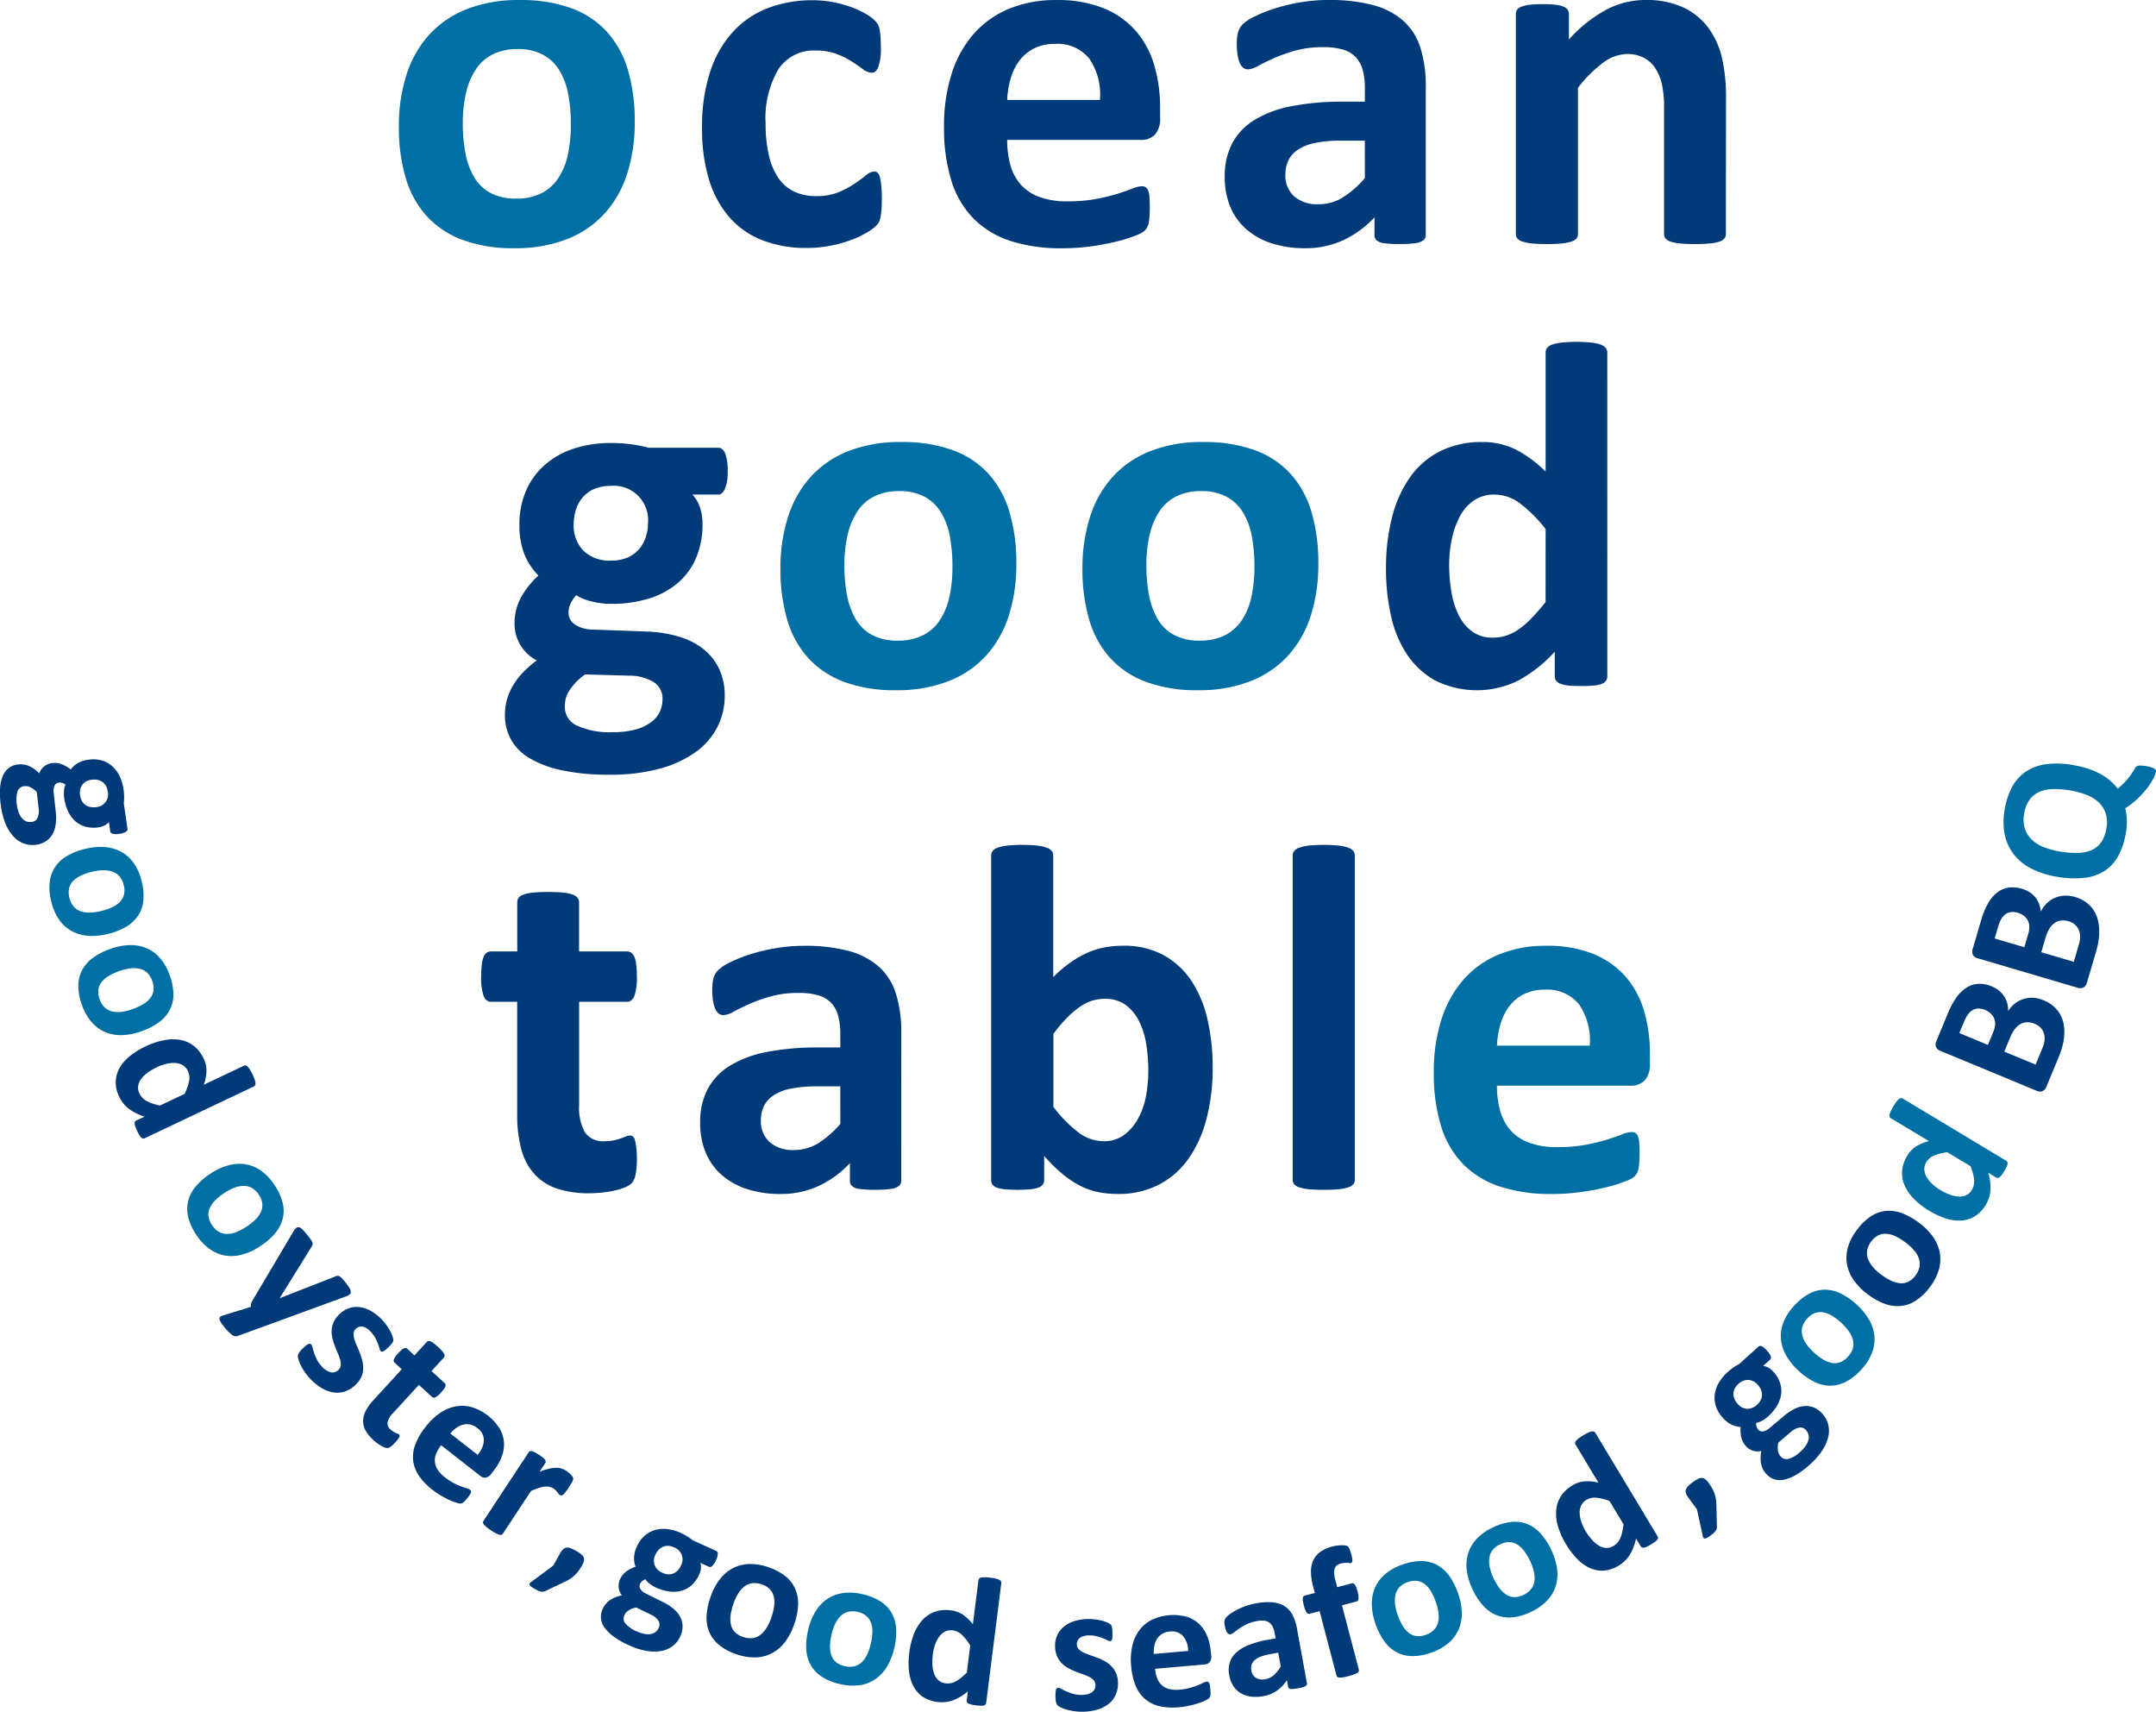 <svg xmlns="http://www.w3.org/2000/svg" width="227.865" height="180.899" viewBox="0 0 227.865 180.899">
  <g id="レストラン_ロゴ" transform="translate(-282.86 -183.472)">
    <g id="グループ_199" data-name="グループ 199" transform="translate(325.018 183.472)">
      <path id="パス_745" data-name="パス 745" d="M360.682,196.352a17.781,17.781,0,0,1-.782,5.424A11.444,11.444,0,0,1,357.528,206a10.54,10.54,0,0,1-3.989,2.738,14.963,14.963,0,0,1-5.606.965,15.347,15.347,0,0,1-5.4-.861,9.7,9.7,0,0,1-3.806-2.5,10.268,10.268,0,0,1-2.243-4.042,18.8,18.8,0,0,1-.73-5.475,17.605,17.605,0,0,1,.8-5.436,11.448,11.448,0,0,1,2.385-4.224,10.635,10.635,0,0,1,3.977-2.725,14.872,14.872,0,0,1,5.593-.964,15.666,15.666,0,0,1,5.423.847,9.493,9.493,0,0,1,3.795,2.49,10.38,10.38,0,0,1,2.228,4.042A18.907,18.907,0,0,1,360.682,196.352Zm-6.753.261a17.08,17.08,0,0,0-.273-3.168,7.465,7.465,0,0,0-.926-2.516A4.637,4.637,0,0,0,351,189.26a5.578,5.578,0,0,0-2.725-.6,5.763,5.763,0,0,0-2.555.535,4.583,4.583,0,0,0-1.8,1.565,7.478,7.478,0,0,0-1.056,2.476,14,14,0,0,0-.352,3.3,16.312,16.312,0,0,0,.287,3.168,7.851,7.851,0,0,0,.925,2.516,4.407,4.407,0,0,0,1.734,1.655,5.685,5.685,0,0,0,2.711.587,5.814,5.814,0,0,0,2.582-.535,4.607,4.607,0,0,0,1.8-1.551,7.157,7.157,0,0,0,1.043-2.464A14.543,14.543,0,0,0,353.929,196.613Z" transform="translate(-335.756 -183.472)" fill="#006fa3"/>
      <path id="パス_746" data-name="パス 746" d="M394.958,204.52q0,.678-.04,1.134a6.425,6.425,0,0,1-.1.769,2.361,2.361,0,0,1-.156.508,1.89,1.89,0,0,1-.4.495,5.65,5.65,0,0,1-1.069.73,10.549,10.549,0,0,1-1.721.769,13.846,13.846,0,0,1-2.1.548,12.844,12.844,0,0,1-2.334.209,12.663,12.663,0,0,1-4.758-.834,8.925,8.925,0,0,1-3.481-2.464,10.832,10.832,0,0,1-2.125-3.976,18.383,18.383,0,0,1-.717-5.371,18.622,18.622,0,0,1,.874-6.036,11.554,11.554,0,0,1,2.438-4.211,9.722,9.722,0,0,1,3.7-2.477,13.171,13.171,0,0,1,4.693-.809,11.4,11.4,0,0,1,2.047.183,11.771,11.771,0,0,1,1.878.495,10.122,10.122,0,0,1,1.565.7,4.857,4.857,0,0,1,.978.678,2.815,2.815,0,0,1,.4.482,1.658,1.658,0,0,1,.182.508,6.639,6.639,0,0,1,.1.769q.041.457.04,1.109a6.038,6.038,0,0,1-.261,2.125q-.262.613-.678.613a1.607,1.607,0,0,1-.939-.365q-.495-.366-1.173-.809a8.824,8.824,0,0,0-1.616-.808,6.192,6.192,0,0,0-2.243-.365,4.459,4.459,0,0,0-3.911,1.969,10.185,10.185,0,0,0-1.356,5.776,14.457,14.457,0,0,0,.339,3.311,7.054,7.054,0,0,0,1,2.4,4.233,4.233,0,0,0,1.669,1.447,5.326,5.326,0,0,0,2.334.482,6.088,6.088,0,0,0,2.334-.4,9.492,9.492,0,0,0,1.707-.9q.73-.495,1.226-.9a1.452,1.452,0,0,1,.834-.4.588.588,0,0,1,.391.13.929.929,0,0,1,.248.482,6.011,6.011,0,0,1,.143.9Q394.958,203.659,394.958,204.52Z" transform="translate(-343.915 -183.479)" fill="#003a79"/>
      <path id="パス_747" data-name="パス 747" d="M430.886,195.909a2.532,2.532,0,0,1-.535,1.773,1.916,1.916,0,0,1-1.474.574H414.72a9.678,9.678,0,0,0,.351,2.7,5.153,5.153,0,0,0,1.121,2.06,4.88,4.88,0,0,0,1.982,1.29,8.475,8.475,0,0,0,2.907.443,16.3,16.3,0,0,0,3.025-.248,19.891,19.891,0,0,0,2.256-.547q.95-.3,1.577-.548a2.931,2.931,0,0,1,1.017-.248.771.771,0,0,1,.391.092.68.68,0,0,1,.26.326,2.166,2.166,0,0,1,.144.665q.038.43.039,1.082,0,.574-.026.978a6.292,6.292,0,0,1-.079.691,1.671,1.671,0,0,1-.156.482,1.8,1.8,0,0,1-.274.378,3.183,3.183,0,0,1-.925.5,14.8,14.8,0,0,1-1.93.613,26.812,26.812,0,0,1-2.685.521,22.372,22.372,0,0,1-3.233.222,17.1,17.1,0,0,1-5.436-.783,9.663,9.663,0,0,1-3.9-2.373,9.868,9.868,0,0,1-2.334-4.015,18.864,18.864,0,0,1-.768-5.684,18.069,18.069,0,0,1,.808-5.593,11.732,11.732,0,0,1,2.346-4.224,10.085,10.085,0,0,1,3.742-2.646,12.874,12.874,0,0,1,4.966-.913,13.019,13.019,0,0,1,4.994.86,9.028,9.028,0,0,1,3.4,2.386,9.644,9.644,0,0,1,1.955,3.611,15.737,15.737,0,0,1,.626,4.537Zm-6.362-1.878a6.745,6.745,0,0,0-1.108-4.341,4.288,4.288,0,0,0-3.663-1.577,4.753,4.753,0,0,0-2.177.469,4.452,4.452,0,0,0-1.538,1.264,5.759,5.759,0,0,0-.939,1.878,9.32,9.32,0,0,0-.378,2.307Z" transform="translate(-350.43 -183.472)" fill="#003a79"/>
      <path id="パス_748" data-name="パス 748" d="M466.516,208.294a.692.692,0,0,1-.261.574,1.791,1.791,0,0,1-.82.3,11.313,11.313,0,0,1-1.656.091,11.452,11.452,0,0,1-1.708-.091,1.48,1.48,0,0,1-.756-.3.749.749,0,0,1-.221-.574v-1.851a10.57,10.57,0,0,1-3.272,2.4,9.511,9.511,0,0,1-4.081.861,11.423,11.423,0,0,1-3.4-.482,7.661,7.661,0,0,1-2.686-1.435,6.451,6.451,0,0,1-1.76-2.359,8.035,8.035,0,0,1-.626-3.285,7.437,7.437,0,0,1,.795-3.533,6.469,6.469,0,0,1,2.374-2.477,11.8,11.8,0,0,1,3.924-1.447,28.069,28.069,0,0,1,5.449-.469h2.268v-1.408a7.379,7.379,0,0,0-.222-1.917,3.193,3.193,0,0,0-.73-1.368,3.022,3.022,0,0,0-1.356-.809,7.261,7.261,0,0,0-2.1-.261,10.809,10.809,0,0,0-2.935.365,16.993,16.993,0,0,0-2.28.808q-.992.445-1.656.809a2.429,2.429,0,0,1-1.082.365.78.78,0,0,1-.509-.182,1.319,1.319,0,0,1-.364-.522,3.532,3.532,0,0,1-.222-.834,6.982,6.982,0,0,1-.079-1.1,4.973,4.973,0,0,1,.131-1.278,1.975,1.975,0,0,1,.495-.847,4.911,4.911,0,0,1,1.278-.834,15.039,15.039,0,0,1,2.138-.847,19.8,19.8,0,0,1,2.672-.638,17.687,17.687,0,0,1,2.986-.248,17.87,17.87,0,0,1,4.681.534,7.908,7.908,0,0,1,3.194,1.643,6.383,6.383,0,0,1,1.824,2.855,13.335,13.335,0,0,1,.574,4.145Zm-6.441-9.96h-2.5a13.409,13.409,0,0,0-2.712.235,5.188,5.188,0,0,0-1.825.7,2.913,2.913,0,0,0-1.031,1.134,3.429,3.429,0,0,0-.325,1.525,2.93,2.93,0,0,0,.926,2.295,3.7,3.7,0,0,0,2.568.834,4.812,4.812,0,0,0,2.542-.7,10.547,10.547,0,0,0,2.359-2.059Z" transform="translate(-357.986 -183.472)" fill="#003a79"/>
      <path id="パス_749" data-name="パス 749" d="M506.067,208.216a.706.706,0,0,1-.156.456,1.149,1.149,0,0,1-.521.327,4.479,4.479,0,0,1-1,.2c-.426.043-.951.065-1.577.065q-.965,0-1.6-.065a4.462,4.462,0,0,1-1-.2,1.136,1.136,0,0,1-.521-.327.707.707,0,0,1-.158-.456V194.944a11.214,11.214,0,0,0-.247-2.66,5.239,5.239,0,0,0-.717-1.655,3.192,3.192,0,0,0-1.212-1.069,3.777,3.777,0,0,0-1.734-.379,4.349,4.349,0,0,0-2.53.913,13.7,13.7,0,0,0-2.66,2.66v15.462a.706.706,0,0,1-.156.456,1.151,1.151,0,0,1-.535.327,4.668,4.668,0,0,1-1,.2q-.625.065-1.591.065t-1.591-.065a4.678,4.678,0,0,1-1-.2,1.139,1.139,0,0,1-.534-.327.707.707,0,0,1-.157-.456V184.958a.8.8,0,0,1,.13-.457.958.958,0,0,1,.47-.326,3.762,3.762,0,0,1,.873-.2,11.487,11.487,0,0,1,1.342-.065,12.125,12.125,0,0,1,1.382.065,3.143,3.143,0,0,1,.847.2.953.953,0,0,1,.43.326.8.8,0,0,1,.131.457v2.685a14.8,14.8,0,0,1,3.924-3.129,8.866,8.866,0,0,1,4.159-1.042,9.219,9.219,0,0,1,4,.782,7.02,7.02,0,0,1,2.633,2.126,8.626,8.626,0,0,1,1.448,3.142,18.357,18.357,0,0,1,.442,4.328Z" transform="translate(-365.819 -183.472)" fill="#003a79"/>
      <path id="パス_750" data-name="パス 750" d="M373.356,245.211a4.507,4.507,0,0,1-.287,1.851q-.287.6-.7.6h-2.738a3.73,3.73,0,0,1,.821,1.421,5.54,5.54,0,0,1,.248,1.655,9.071,9.071,0,0,1-.678,3.611,7.171,7.171,0,0,1-1.942,2.66,8.561,8.561,0,0,1-3.05,1.643,13.222,13.222,0,0,1-3.977.56,8.183,8.183,0,0,1-2.138-.273,5.39,5.39,0,0,1-1.565-.639,3.759,3.759,0,0,0-.56.809,2.191,2.191,0,0,0-.248,1.043,1.469,1.469,0,0,0,.665,1.239,3.389,3.389,0,0,0,1.864.535l5.658.209a13.744,13.744,0,0,1,3.533.56,7.588,7.588,0,0,1,2.608,1.356,5.871,5.871,0,0,1,1.616,2.1,6.646,6.646,0,0,1,.56,2.79,7.211,7.211,0,0,1-.756,3.247,7.374,7.374,0,0,1-2.268,2.652,11.744,11.744,0,0,1-3.794,1.775,19.541,19.541,0,0,1-5.332.652,23.561,23.561,0,0,1-5.071-.47,11.113,11.113,0,0,1-3.442-1.3,5.3,5.3,0,0,1-1.955-2,5.374,5.374,0,0,1-.613-2.546,6.008,6.008,0,0,1,.222-1.643,6.155,6.155,0,0,1,.652-1.5,7.769,7.769,0,0,1,1.056-1.369,11.521,11.521,0,0,1,1.434-1.251,4.336,4.336,0,0,1-2.346-3.885,5.671,5.671,0,0,1,.7-2.8,8.944,8.944,0,0,1,1.825-2.282,6.9,6.9,0,0,1-1.46-2.19,8.094,8.094,0,0,1-.548-3.181,8.812,8.812,0,0,1,.717-3.637,7.684,7.684,0,0,1,1.995-2.712,8.822,8.822,0,0,1,3.05-1.7,12.411,12.411,0,0,1,3.912-.587,16.3,16.3,0,0,1,2.1.131,13.915,13.915,0,0,1,1.864.365h7.379q.442,0,.716.574A4.842,4.842,0,0,1,373.356,245.211Zm-6.884,24.066a2.033,2.033,0,0,0-.939-1.8,4.9,4.9,0,0,0-2.581-.677l-4.667-.131a6.811,6.811,0,0,0-1.082.952,5.732,5.732,0,0,0-.652.874,2.585,2.585,0,0,0-.326.808,4.135,4.135,0,0,0-.078.808,2.139,2.139,0,0,0,1.317,1.982,8.25,8.25,0,0,0,3.716.68,8.932,8.932,0,0,0,2.5-.3,4.857,4.857,0,0,0,1.643-.8,2.858,2.858,0,0,0,.886-1.109A3.267,3.267,0,0,0,366.472,269.277Zm-1.538-18.565a3.625,3.625,0,0,0-3.99-3.963,4.141,4.141,0,0,0-1.694.325,3.419,3.419,0,0,0-1.212.887,3.663,3.663,0,0,0-.717,1.3,5.13,5.13,0,0,0-.234,1.551,3.76,3.76,0,0,0,1.042,2.8,3.939,3.939,0,0,0,2.895,1.03,4.344,4.344,0,0,0,1.721-.312,3.353,3.353,0,0,0,1.212-.861,3.751,3.751,0,0,0,.73-1.264A4.566,4.566,0,0,0,364.934,250.712Z" transform="translate(-338.609 -195.396)" fill="#003a79"/>
      <path id="パス_751" data-name="パス 751" d="M411.285,254.962a17.773,17.773,0,0,1-.782,5.423,11.441,11.441,0,0,1-2.373,4.224,10.54,10.54,0,0,1-3.989,2.738,14.964,14.964,0,0,1-5.606.965,15.346,15.346,0,0,1-5.4-.861,9.709,9.709,0,0,1-3.807-2.5,10.27,10.27,0,0,1-2.243-4.041,18.806,18.806,0,0,1-.73-5.475,17.6,17.6,0,0,1,.8-5.436,11.448,11.448,0,0,1,2.385-4.224,10.626,10.626,0,0,1,3.977-2.725,14.856,14.856,0,0,1,5.593-.964,15.666,15.666,0,0,1,5.423.847,9.493,9.493,0,0,1,3.795,2.49,10.375,10.375,0,0,1,2.228,4.042A18.9,18.9,0,0,1,411.285,254.962Zm-6.753.261a17.076,17.076,0,0,0-.273-3.168,7.465,7.465,0,0,0-.926-2.516,4.637,4.637,0,0,0-1.733-1.669,5.578,5.578,0,0,0-2.725-.6,5.763,5.763,0,0,0-2.555.535,4.583,4.583,0,0,0-1.8,1.565,7.47,7.47,0,0,0-1.056,2.476,13.99,13.99,0,0,0-.352,3.3,16.3,16.3,0,0,0,.287,3.167,7.855,7.855,0,0,0,.925,2.517,4.412,4.412,0,0,0,1.734,1.655,5.685,5.685,0,0,0,2.711.587,5.814,5.814,0,0,0,2.582-.535,4.614,4.614,0,0,0,1.8-1.551,7.158,7.158,0,0,0,1.043-2.464A14.543,14.543,0,0,0,404.532,255.223Z" transform="translate(-346.028 -195.37)" fill="#006fa3"/>
      <path id="パス_752" data-name="パス 752" d="M451.331,254.962a17.773,17.773,0,0,1-.782,5.423,11.441,11.441,0,0,1-2.373,4.224,10.547,10.547,0,0,1-3.989,2.738,14.967,14.967,0,0,1-5.606.965,15.349,15.349,0,0,1-5.4-.861,9.717,9.717,0,0,1-3.807-2.5,10.278,10.278,0,0,1-2.242-4.041,18.832,18.832,0,0,1-.73-5.475,17.6,17.6,0,0,1,.8-5.436,11.448,11.448,0,0,1,2.385-4.224,10.63,10.63,0,0,1,3.976-2.725,14.862,14.862,0,0,1,5.593-.964,15.671,15.671,0,0,1,5.424.847,9.487,9.487,0,0,1,3.795,2.49,10.385,10.385,0,0,1,2.228,4.042A18.9,18.9,0,0,1,451.331,254.962Zm-6.753.261a17.076,17.076,0,0,0-.273-3.168,7.482,7.482,0,0,0-.925-2.516,4.645,4.645,0,0,0-1.734-1.669,5.578,5.578,0,0,0-2.725-.6,5.76,5.76,0,0,0-2.555.535,4.591,4.591,0,0,0-1.8,1.565,7.487,7.487,0,0,0-1.055,2.476,13.992,13.992,0,0,0-.351,3.3,16.3,16.3,0,0,0,.286,3.167,7.855,7.855,0,0,0,.925,2.517,4.413,4.413,0,0,0,1.734,1.655,5.685,5.685,0,0,0,2.711.587,5.82,5.82,0,0,0,2.582-.535,4.617,4.617,0,0,0,1.8-1.551,7.158,7.158,0,0,0,1.043-2.464A14.543,14.543,0,0,0,444.578,255.223Z" transform="translate(-354.157 -195.37)" fill="#006fa3"/>
      <path id="パス_753" data-name="パス 753" d="M490.045,264.129a.851.851,0,0,1-.131.482.962.962,0,0,1-.444.326,3.04,3.04,0,0,1-.847.183q-.534.053-1.317.053-.834,0-1.356-.053a3.179,3.179,0,0,1-.847-.183,1.043,1.043,0,0,1-.469-.326.793.793,0,0,1-.143-.482v-2.581a14.962,14.962,0,0,1-3.767,3,9.877,9.877,0,0,1-8.865.039,8.567,8.567,0,0,1-3-2.777,12.035,12.035,0,0,1-1.682-4.08,22.5,22.5,0,0,1-.521-4.915,21.514,21.514,0,0,1,.665-5.58,12.648,12.648,0,0,1,1.942-4.224,8.612,8.612,0,0,1,3.182-2.686,9.78,9.78,0,0,1,4.38-.938,7.83,7.83,0,0,1,3.546.795,12.644,12.644,0,0,1,3.155,2.334V229.92a.816.816,0,0,1,.143-.469,1.078,1.078,0,0,1,.521-.351,4.449,4.449,0,0,1,1-.222,16.076,16.076,0,0,1,3.182,0,4.2,4.2,0,0,1,.99.222,1.162,1.162,0,0,1,.521.351.765.765,0,0,1,.158.469Zm-6.52-15.54a14.469,14.469,0,0,0-2.7-2.711,4.521,4.521,0,0,0-2.7-.939,3.775,3.775,0,0,0-2.2.639,4.641,4.641,0,0,0-1.486,1.707,9.057,9.057,0,0,0-.834,2.385,13.232,13.232,0,0,0-.274,2.7,16.876,16.876,0,0,0,.235,2.841,8.839,8.839,0,0,0,.769,2.464,4.659,4.659,0,0,0,1.421,1.734,3.682,3.682,0,0,0,2.241.651,4.492,4.492,0,0,0,1.317-.2,5.034,5.034,0,0,0,1.3-.638,8.809,8.809,0,0,0,1.368-1.161,22.971,22.971,0,0,0,1.538-1.76Z" transform="translate(-362.328 -192.673)" fill="#003a79"/>
      <path id="パス_754" data-name="パス 754" d="M363.122,329.879a8.245,8.245,0,0,1-.143,1.76,1.9,1.9,0,0,1-.379.861,2.052,2.052,0,0,1-.691.443,6.461,6.461,0,0,1-1.069.34,11.429,11.429,0,0,1-1.33.222,13.425,13.425,0,0,1-1.447.078,10.43,10.43,0,0,1-3.39-.495,5.629,5.629,0,0,1-2.373-1.525,6.363,6.363,0,0,1-1.382-2.6,13.67,13.67,0,0,1-.443-3.7V313.349h-2.79q-.5,0-.756-.612a5.718,5.718,0,0,1-.261-2.048,10.634,10.634,0,0,1,.065-1.277,3.035,3.035,0,0,1,.2-.822.959.959,0,0,1,.326-.43.8.8,0,0,1,.456-.131h2.764v-5.188a.813.813,0,0,1,.143-.47,1.073,1.073,0,0,1,.522-.352,4.135,4.135,0,0,1,1.016-.208q.638-.065,1.577-.065.965,0,1.6.065a3.961,3.961,0,0,1,1,.208,1.172,1.172,0,0,1,.521.352.765.765,0,0,1,.156.47v5.188h5.059a.8.8,0,0,1,.456.131.966.966,0,0,1,.327.43,3.133,3.133,0,0,1,.2.822,10.614,10.614,0,0,1,.065,1.277,5.737,5.737,0,0,1-.261,2.048q-.262.612-.756.612H357.02v10.925a5.433,5.433,0,0,0,.6,2.856,2.325,2.325,0,0,0,2.138.952,4.37,4.37,0,0,0,.938-.092,5.965,5.965,0,0,0,.743-.208q.326-.117.548-.209a1.07,1.07,0,0,1,.4-.091.551.551,0,0,1,.3.091.617.617,0,0,1,.222.365,5.8,5.8,0,0,1,.143.743A9.089,9.089,0,0,1,363.122,329.879Z" transform="translate(-337.971 -207.481)" fill="#003a79"/>
      <path id="パス_755" data-name="パス 755" d="M396.958,333.7a.692.692,0,0,1-.261.573,1.8,1.8,0,0,1-.821.3,11.19,11.19,0,0,1-1.656.091,11.345,11.345,0,0,1-1.708-.091,1.474,1.474,0,0,1-.756-.3.745.745,0,0,1-.222-.573v-1.851a10.571,10.571,0,0,1-3.273,2.4,9.5,9.5,0,0,1-4.081.86,11.423,11.423,0,0,1-3.4-.481,7.646,7.646,0,0,1-2.686-1.435,6.444,6.444,0,0,1-1.76-2.36,8.014,8.014,0,0,1-.626-3.284,7.439,7.439,0,0,1,.795-3.533,6.467,6.467,0,0,1,2.374-2.477,11.793,11.793,0,0,1,3.924-1.447,28.019,28.019,0,0,1,5.45-.469h2.268v-1.409a7.408,7.408,0,0,0-.222-1.916,3.2,3.2,0,0,0-.73-1.368,3.011,3.011,0,0,0-1.356-.808,7.239,7.239,0,0,0-2.1-.261,10.837,10.837,0,0,0-2.934.365,16.888,16.888,0,0,0-2.281.809q-.991.444-1.655.808a2.428,2.428,0,0,1-1.082.365.772.772,0,0,1-.508-.183,1.305,1.305,0,0,1-.365-.521,3.56,3.56,0,0,1-.222-.834,6.97,6.97,0,0,1-.078-1.094,4.981,4.981,0,0,1,.13-1.278,1.964,1.964,0,0,1,.5-.847,4.891,4.891,0,0,1,1.278-.834,15.106,15.106,0,0,1,2.138-.847,19.743,19.743,0,0,1,2.672-.638,17.688,17.688,0,0,1,2.986-.248,17.868,17.868,0,0,1,4.68.534,7.908,7.908,0,0,1,3.194,1.643,6.391,6.391,0,0,1,1.825,2.855,13.365,13.365,0,0,1,.573,4.146Zm-6.44-9.961h-2.5a13.4,13.4,0,0,0-2.711.235,5.188,5.188,0,0,0-1.825.7,2.9,2.9,0,0,0-1.031,1.134,3.418,3.418,0,0,0-.325,1.525,2.93,2.93,0,0,0,.925,2.295,3.693,3.693,0,0,0,2.568.834,4.81,4.81,0,0,0,2.542-.7,10.535,10.535,0,0,0,2.36-2.06Z" transform="translate(-343.866 -208.929)" fill="#003a79"/>
      <path id="パス_756" data-name="パス 756" d="M437.708,318.964a21.181,21.181,0,0,1-.678,5.58,12.821,12.821,0,0,1-1.955,4.224,8.706,8.706,0,0,1-3.142,2.685,9.3,9.3,0,0,1-4.238.938,10.3,10.3,0,0,1-2.19-.221,7.432,7.432,0,0,1-1.942-.717,10.513,10.513,0,0,1-1.825-1.252,17,17,0,0,1-1.838-1.824v2.529a.8.8,0,0,1-.143.483,1.054,1.054,0,0,1-.469.326,3.286,3.286,0,0,1-.873.182c-.365.034-.809.053-1.33.053-.539,0-.987-.018-1.343-.053a3.248,3.248,0,0,1-.86-.182.961.961,0,0,1-.457-.326.853.853,0,0,1-.13-.483V296.619a.762.762,0,0,1,.156-.469,1.164,1.164,0,0,1,.535-.352,4.523,4.523,0,0,1,1-.222,16.393,16.393,0,0,1,3.181,0,4.523,4.523,0,0,1,1,.222,1.168,1.168,0,0,1,.535.352.767.767,0,0,1,.156.469v12.855a13.652,13.652,0,0,1,1.773-1.513,11.009,11.009,0,0,1,1.773-1.03,8.136,8.136,0,0,1,1.825-.587,10.346,10.346,0,0,1,1.981-.183,8.693,8.693,0,0,1,4.381,1.03,8.485,8.485,0,0,1,2.933,2.777,12.4,12.4,0,0,1,1.655,4.081A22.445,22.445,0,0,1,437.708,318.964Zm-6.8.469a18.132,18.132,0,0,0-.222-2.868,8.189,8.189,0,0,0-.77-2.451,4.752,4.752,0,0,0-1.42-1.708,3.636,3.636,0,0,0-2.2-.638,4.592,4.592,0,0,0-1.278.182,4.781,4.781,0,0,0-1.29.626,9.2,9.2,0,0,0-1.368,1.148,16.3,16.3,0,0,0-1.486,1.747v7.718a13.931,13.931,0,0,0,2.646,2.7,4.412,4.412,0,0,0,2.646.926,3.549,3.549,0,0,0,2.165-.652,5.283,5.283,0,0,0,1.474-1.7,7.887,7.887,0,0,0,.846-2.372A13.743,13.743,0,0,0,430.9,319.434Z" transform="translate(-351.699 -206.213)" fill="#003a79"/>
      <path id="パス_757" data-name="パス 757" d="M460.843,330.906a.706.706,0,0,1-.157.456,1.141,1.141,0,0,1-.534.327,4.673,4.673,0,0,1-1,.2q-.625.065-1.591.065t-1.59-.065a4.665,4.665,0,0,1-1-.2,1.143,1.143,0,0,1-.536-.327.709.709,0,0,1-.155-.456V296.619a.767.767,0,0,1,.155-.469,1.167,1.167,0,0,1,.536-.352,4.523,4.523,0,0,1,1-.222,16.394,16.394,0,0,1,3.181,0,4.531,4.531,0,0,1,1,.222,1.165,1.165,0,0,1,.534.352.763.763,0,0,1,.157.469Z" transform="translate(-359.814 -206.213)" fill="#003a79"/>
      <path id="パス_758" data-name="パス 758" d="M495.835,321.315a2.527,2.527,0,0,1-.536,1.773,1.909,1.909,0,0,1-1.472.574H479.669a9.649,9.649,0,0,0,.352,2.7,5.146,5.146,0,0,0,1.121,2.06,4.868,4.868,0,0,0,1.981,1.29,8.481,8.481,0,0,0,2.908.444,16.3,16.3,0,0,0,3.025-.249,20.071,20.071,0,0,0,2.256-.547q.95-.3,1.577-.548a2.927,2.927,0,0,1,1.016-.247.767.767,0,0,1,.391.091.687.687,0,0,1,.261.326,2.222,2.222,0,0,1,.143.665q.039.43.039,1.082,0,.575-.026.979a6.251,6.251,0,0,1-.079.69,1.662,1.662,0,0,1-.155.483,1.83,1.83,0,0,1-.274.378,3.135,3.135,0,0,1-.926.495,14.652,14.652,0,0,1-1.929.614,26.517,26.517,0,0,1-2.686.521,22.365,22.365,0,0,1-3.233.221,17.124,17.124,0,0,1-5.436-.781,9.667,9.667,0,0,1-3.9-2.374,9.856,9.856,0,0,1-2.333-4.015,18.808,18.808,0,0,1-.769-5.683,18.073,18.073,0,0,1,.808-5.593,11.721,11.721,0,0,1,2.346-4.224,10.085,10.085,0,0,1,3.741-2.646,12.879,12.879,0,0,1,4.968-.913,13.021,13.021,0,0,1,4.993.86,9.013,9.013,0,0,1,3.4,2.386,9.641,9.641,0,0,1,1.956,3.611,15.739,15.739,0,0,1,.626,4.537Zm-6.362-1.878a6.755,6.755,0,0,0-1.109-4.341,4.289,4.289,0,0,0-3.664-1.577,4.757,4.757,0,0,0-2.177.469,4.451,4.451,0,0,0-1.538,1.264,5.768,5.768,0,0,0-.939,1.878,9.32,9.32,0,0,0-.378,2.307Z" transform="translate(-363.615 -208.929)" fill="#006fa3"/>
    </g>
    <g id="グループ_200" data-name="グループ 200" transform="translate(282.86 263.722)">
      <path id="パス_759" data-name="パス 759" d="M295.474,292.028a1.693,1.693,0,0,1-.7-.007c-.158-.049-.245-.125-.259-.228l-.147-1.011a1.379,1.379,0,0,1-.481.379,2.085,2.085,0,0,1-.6.18,3.38,3.38,0,0,1-1.369-.057,2.68,2.68,0,0,1-1.086-.575,3.216,3.216,0,0,1-.77-1.039,4.943,4.943,0,0,1-.419-1.439,3.066,3.066,0,0,1-.014-.8,2.017,2.017,0,0,1,.152-.611,1.4,1.4,0,0,0-.328-.164.82.82,0,0,0-.4-.036.554.554,0,0,0-.422.312,1.267,1.267,0,0,0-.1.717l.226,2.1a5.16,5.16,0,0,1-.018,1.334,2.818,2.818,0,0,1-.362,1.035,2.178,2.178,0,0,1-.689.709,2.475,2.475,0,0,1-1,.356,2.692,2.692,0,0,1-1.239-.106,2.737,2.737,0,0,1-1.1-.7,4.377,4.377,0,0,1-.858-1.306,7.306,7.306,0,0,1-.526-1.934,8.848,8.848,0,0,1-.1-1.9,4.138,4.138,0,0,1,.3-1.341,1.974,1.974,0,0,1,.632-.829,1.994,1.994,0,0,1,.906-.362,2.237,2.237,0,0,1,.618-.006,2.29,2.29,0,0,1,.588.161,2.829,2.829,0,0,1,.562.316,4.168,4.168,0,0,1,.539.463,1.619,1.619,0,0,1,1.309-1.075,2.121,2.121,0,0,1,1.073.111,3.364,3.364,0,0,1,.94.552,2.561,2.561,0,0,1,.731-.656,3.016,3.016,0,0,1,1.145-.372,3.287,3.287,0,0,1,1.381.07,2.865,2.865,0,0,1,1.108.592,3.293,3.293,0,0,1,.789,1.035,4.608,4.608,0,0,1,.426,1.413,6.146,6.146,0,0,1,.065.782,5.4,5.4,0,0,1-.035.709l.394,2.725a.3.3,0,0,1-.174.295A1.815,1.815,0,0,1,295.474,292.028Zm-9.255-1.255a.76.76,0,0,0,.614-.443,1.825,1.825,0,0,0,.112-.989l-.2-1.731a2.534,2.534,0,0,0-.409-.349,2.174,2.174,0,0,0-.358-.194.943.943,0,0,0-.316-.077,1.548,1.548,0,0,0-.3.014.8.8,0,0,0-.662.592,3.083,3.083,0,0,0-.051,1.408,3.311,3.311,0,0,0,.244.908,1.8,1.8,0,0,0,.382.565,1.07,1.07,0,0,0,.457.268A1.226,1.226,0,0,0,286.219,290.773Zm6.773-1.561a1.354,1.354,0,0,0,1.251-1.686,1.539,1.539,0,0,0-.211-.608,1.264,1.264,0,0,0-.392-.4,1.352,1.352,0,0,0-.52-.2,1.923,1.923,0,0,0-.586,0,1.4,1.4,0,0,0-.979.536,1.473,1.473,0,0,0-.226,1.124,1.641,1.641,0,0,0,.208.618,1.25,1.25,0,0,0,.383.4,1.389,1.389,0,0,0,.506.2A1.688,1.688,0,0,0,292.992,289.212Z" transform="translate(-282.86 -284.161)" fill="#003a79"/>
      <path id="パス_760" data-name="パス 760" d="M295.566,304.972a6.674,6.674,0,0,1-2.036.194,4.286,4.286,0,0,1-1.741-.49,3.935,3.935,0,0,1-1.343-1.205,5.6,5.6,0,0,1-.843-1.949,5.718,5.718,0,0,1-.162-2.033,3.623,3.623,0,0,1,.573-1.6,3.849,3.849,0,0,1,1.268-1.168,7.014,7.014,0,0,1,1.922-.745,6.57,6.57,0,0,1,2.041-.19,4.257,4.257,0,0,1,1.741.494,3.959,3.959,0,0,1,1.338,1.2,5.557,5.557,0,0,1,.841,1.942,5.851,5.851,0,0,1,.17,2.041,3.532,3.532,0,0,1-.57,1.595,3.881,3.881,0,0,1-1.269,1.164A7.091,7.091,0,0,1,295.566,304.972Zm-.689-2.426a6.445,6.445,0,0,0,1.125-.378,2.785,2.785,0,0,0,.83-.556,1.732,1.732,0,0,0,.453-.775,2.082,2.082,0,0,0-.021-1.042,2.166,2.166,0,0,0-.418-.879,1.714,1.714,0,0,0-.725-.515,2.8,2.8,0,0,0-.991-.165,5.251,5.251,0,0,0-1.227.162,6.02,6.02,0,0,0-1.123.383,2.922,2.922,0,0,0-.831.557,1.637,1.637,0,0,0-.448.774,2.126,2.126,0,0,0,.025,1.035,2.16,2.16,0,0,0,.421.889,1.715,1.715,0,0,0,.72.516,2.643,2.643,0,0,0,.985.162A5.445,5.445,0,0,0,294.877,302.546Z" transform="translate(-284.189 -286.518)" fill="#006fa3"/>
      <path id="パス_761" data-name="パス 761" d="M299.9,317.9a6.673,6.673,0,0,1-2.005.4,4.274,4.274,0,0,1-1.781-.309,3.933,3.933,0,0,1-1.459-1.062,5.572,5.572,0,0,1-1.038-1.851,5.719,5.719,0,0,1-.369-2.006,3.614,3.614,0,0,1,.406-1.65,3.832,3.832,0,0,1,1.142-1.292,7,7,0,0,1,1.836-.939,6.546,6.546,0,0,1,2.011-.4,4.266,4.266,0,0,1,1.783.313,3.962,3.962,0,0,1,1.454,1.059,5.547,5.547,0,0,1,1.035,1.847,5.849,5.849,0,0,1,.378,2.013,3.546,3.546,0,0,1-.4,1.645,3.87,3.87,0,0,1-1.144,1.287A7.059,7.059,0,0,1,299.9,317.9Zm-.932-2.343a6.311,6.311,0,0,0,1.08-.491,2.774,2.774,0,0,0,.77-.639,1.719,1.719,0,0,0,.371-.817,2.07,2.07,0,0,0-.128-1.034,2.151,2.151,0,0,0-.505-.832,1.73,1.73,0,0,0-.775-.438,2.812,2.812,0,0,0-1-.063,5.259,5.259,0,0,0-1.2.288,5.977,5.977,0,0,0-1.078.495,2.942,2.942,0,0,0-.77.638,1.652,1.652,0,0,0-.367.817,2.112,2.112,0,0,0,.132,1.027,2.174,2.174,0,0,0,.509.842,1.724,1.724,0,0,0,.77.439,2.67,2.67,0,0,0,1,.061A5.421,5.421,0,0,0,298.965,315.553Z" transform="translate(-284.968 -289.16)" fill="#006fa3"/>
      <path id="パス_762" data-name="パス 762" d="M301.274,331.736a.312.312,0,0,1-.183.033.342.342,0,0,1-.181-.1,1.116,1.116,0,0,1-.2-.257c-.069-.115-.145-.259-.229-.435s-.155-.344-.2-.465a1.2,1.2,0,0,1-.074-.315.38.38,0,0,1,.035-.21.3.3,0,0,1,.139-.125l.87-.413a5.588,5.588,0,0,1-1.613-.791,3.347,3.347,0,0,1-1.058-1.3,3.383,3.383,0,0,1-.372-1.681,3.2,3.2,0,0,1,.457-1.455,4.492,4.492,0,0,1,1.106-1.22,8.4,8.4,0,0,1,1.574-.961,8.048,8.048,0,0,1,1.987-.668,4.721,4.721,0,0,1,1.735-.02,3.219,3.219,0,0,1,1.414.643,3.638,3.638,0,0,1,1.017,1.327,2.926,2.926,0,0,1,.3,1.322,4.724,4.724,0,0,1-.282,1.437l4.246-2.013a.3.3,0,0,1,.181-.026.405.405,0,0,1,.2.119,1.732,1.732,0,0,1,.235.3,4.931,4.931,0,0,1,.281.524,5.052,5.052,0,0,1,.228.548,1.644,1.644,0,0,1,.084.37.436.436,0,0,1-.036.232.285.285,0,0,1-.133.128Zm4.2-4.682a5.364,5.364,0,0,0,.483-1.343,1.69,1.69,0,0,0-.115-1.06,1.411,1.411,0,0,0-.567-.641,1.744,1.744,0,0,0-.814-.228,3.393,3.393,0,0,0-.937.1,4.934,4.934,0,0,0-.954.339,6.282,6.282,0,0,0-.921.534,3.321,3.321,0,0,0-.708.653,1.735,1.735,0,0,0-.358.756,1.378,1.378,0,0,0,.139.86,1.679,1.679,0,0,0,.277.413,1.9,1.9,0,0,0,.424.338,3.256,3.256,0,0,0,.61.275,8.5,8.5,0,0,0,.84.237Z" transform="translate(-285.975 -291.697)" fill="#003a79"/>
      <path id="パス_763" data-name="パス 763" d="M315.406,346.49a6.64,6.64,0,0,1-1.849.873,4.287,4.287,0,0,1-1.8.13,3.935,3.935,0,0,1-1.673-.679,5.576,5.576,0,0,1-1.453-1.546,5.714,5.714,0,0,1-.843-1.857,3.626,3.626,0,0,1,0-1.7,3.829,3.829,0,0,1,.8-1.529,7.009,7.009,0,0,1,1.554-1.353,6.565,6.565,0,0,1,1.856-.871,4.252,4.252,0,0,1,1.806-.127,3.972,3.972,0,0,1,1.666.677,5.556,5.556,0,0,1,1.451,1.543,5.859,5.859,0,0,1,.852,1.863,3.538,3.538,0,0,1,0,1.694,3.88,3.88,0,0,1-.8,1.525A7.073,7.073,0,0,1,315.406,346.49Zm-1.47-2.048a6.4,6.4,0,0,0,.93-.737,2.779,2.779,0,0,0,.592-.806,1.738,1.738,0,0,0,.163-.883,2.086,2.086,0,0,0-.375-.972,2.137,2.137,0,0,0-.692-.685,1.705,1.705,0,0,0-.858-.238,2.778,2.778,0,0,0-.988.181,5.248,5.248,0,0,0-1.1.569,6.089,6.089,0,0,0-.927.741,2.907,2.907,0,0,0-.592.806,1.645,1.645,0,0,0-.159.88,2.126,2.126,0,0,0,.375.965,2.165,2.165,0,0,0,.7.693,1.713,1.713,0,0,0,.853.241,2.636,2.636,0,0,0,.981-.182A5.452,5.452,0,0,0,313.935,344.441Z" transform="translate(-287.898 -295.046)" fill="#006fa3"/>
      <path id="パス_764" data-name="パス 764" d="M316.888,356.6l-3.054,1.108a.632.632,0,0,1-.572-.152,4.556,4.556,0,0,1-.8-.819,4.5,4.5,0,0,1-.363-.507.865.865,0,0,1-.132-.343.255.255,0,0,1,.073-.221.639.639,0,0,1,.256-.132l2.993-.921a.653.653,0,0,1,0-.292.839.839,0,0,1,.107-.279l4.344-7.328a1.655,1.655,0,0,1,.326-.425.356.356,0,0,1,.293-.086.76.76,0,0,1,.356.218,5.6,5.6,0,0,1,.492.548c.175.217.308.392.4.524a1.192,1.192,0,0,1,.182.342.411.411,0,0,1-.013.272,1.847,1.847,0,0,1-.183.323l-3.245,5.232.018.023,5.788-2.259a.671.671,0,0,1,.356-.093.632.632,0,0,1,.286.163,4.825,4.825,0,0,1,.5.559,5.059,5.059,0,0,1,.406.567.838.838,0,0,1,.142.41.351.351,0,0,1-.141.282,1.444,1.444,0,0,1-.379.2Z" transform="translate(-288.768 -296.756)" fill="#003a79"/>
      <path id="パス_765" data-name="パス 765" d="M328.435,365.015a2.909,2.909,0,0,1-1.137.7,2.586,2.586,0,0,1-1.223.082,3.519,3.519,0,0,1-1.237-.476,5.879,5.879,0,0,1-2.168-2.382,4.16,4.16,0,0,1-.236-.581,1.408,1.408,0,0,1-.076-.4.673.673,0,0,1,.119-.34,2.7,2.7,0,0,1,.429-.489,4.109,4.109,0,0,1,.342-.3,1.121,1.121,0,0,1,.238-.144.251.251,0,0,1,.166-.024.282.282,0,0,1,.125.083.717.717,0,0,1,.13.312q.055.236.164.561a5.561,5.561,0,0,0,.3.714,3.209,3.209,0,0,0,.555.768,2.284,2.284,0,0,0,.455.38,1.454,1.454,0,0,0,.449.191.819.819,0,0,0,.43-.013,1,1,0,0,0,.392-.237.743.743,0,0,0,.239-.475,1.607,1.607,0,0,0-.064-.6,5.394,5.394,0,0,0-.25-.689c-.107-.243-.21-.5-.311-.765a7.112,7.112,0,0,1-.254-.819,2.929,2.929,0,0,1-.081-.849,2.374,2.374,0,0,1,.214-.862,2.76,2.76,0,0,1,.638-.854,2.664,2.664,0,0,1,1-.611,2.472,2.472,0,0,1,1.128-.105,3.319,3.319,0,0,1,1.184.412,4.966,4.966,0,0,1,1.163.928,5.223,5.223,0,0,1,.5.615,5.7,5.7,0,0,1,.374.606,3.479,3.479,0,0,1,.224.511,1.751,1.751,0,0,1,.084.343.484.484,0,0,1-.015.2.614.614,0,0,1-.087.163c-.041.056-.094.123-.16.2s-.153.166-.261.269c-.128.12-.234.214-.32.284a1.145,1.145,0,0,1-.224.146.235.235,0,0,1-.159.023.267.267,0,0,1-.118-.075.66.66,0,0,1-.114-.268,4.833,4.833,0,0,0-.159-.486,5.357,5.357,0,0,0-.283-.616,3.087,3.087,0,0,0-.5-.674A2.15,2.15,0,0,0,329.6,359a1.089,1.089,0,0,0-.416-.155.81.81,0,0,0-.375.035.883.883,0,0,0-.319.194.729.729,0,0,0-.239.482,1.674,1.674,0,0,0,.074.6,5.521,5.521,0,0,0,.26.7q.166.373.321.769a7.162,7.162,0,0,1,.265.822,2.965,2.965,0,0,1,.091.86,2.431,2.431,0,0,1-.2.866A2.6,2.6,0,0,1,328.435,365.015Z" transform="translate(-290.878 -298.901)" fill="#003a79"/>
      <path id="パス_766" data-name="パス 766" d="M334.412,372a3.018,3.018,0,0,1-.483.449.714.714,0,0,1-.321.142.779.779,0,0,1-.3-.053,2.383,2.383,0,0,1-.38-.176,4.01,4.01,0,0,1-.422-.274,5.152,5.152,0,0,1-.418-.343,3.893,3.893,0,0,1-.808-.991,2.1,2.1,0,0,1-.269-1.017,2.362,2.362,0,0,1,.273-1.062,5.076,5.076,0,0,1,.811-1.131l3-3.28-.768-.7a.309.309,0,0,1-.054-.359,2.149,2.149,0,0,1,.445-.63,3.958,3.958,0,0,1,.34-.335,1.141,1.141,0,0,1,.261-.176.357.357,0,0,1,.2-.037.306.306,0,0,1,.159.079l.76.7,1.307-1.428a.311.311,0,0,1,.158-.092.4.4,0,0,1,.233.034,1.554,1.554,0,0,1,.332.2c.128.095.278.222.45.379s.318.3.425.422a1.492,1.492,0,0,1,.224.311.441.441,0,0,1,.054.228.278.278,0,0,1-.075.169l-1.307,1.428,1.392,1.274a.3.3,0,0,1,.092.151.356.356,0,0,1-.018.2,1.118,1.118,0,0,1-.153.274,3.745,3.745,0,0,1-.3.368,2.149,2.149,0,0,1-.587.5.309.309,0,0,1-.363-.022l-1.4-1.281-2.753,3.006a2.024,2.024,0,0,0-.555.936.867.867,0,0,0,.348.8,1.652,1.652,0,0,0,.281.211,2.251,2.251,0,0,0,.257.131c.079.033.147.06.2.08a.4.4,0,0,1,.134.077.207.207,0,0,1,.06.1.226.226,0,0,1-.031.156,2.206,2.206,0,0,1-.148.241A3.317,3.317,0,0,1,334.412,372Z" transform="translate(-292.634 -299.815)" fill="#003a79"/>
      <path id="パス_767" data-name="パス 767" d="M345.889,377.066a.943.943,0,0,1-.564.4.716.716,0,0,1-.565-.169l-4.164-3.253a3.63,3.63,0,0,0-.516.874,1.933,1.933,0,0,0-.143.864,1.821,1.821,0,0,0,.287.834,3.156,3.156,0,0,0,.753.8,6.012,6.012,0,0,0,.946.622,7.366,7.366,0,0,0,.789.357q.348.131.59.2a1.072,1.072,0,0,1,.355.161.276.276,0,0,1,.094.116.249.249,0,0,1,0,.155.8.8,0,0,1-.11.229c-.058.091-.137.2-.238.328-.087.112-.165.206-.232.281a2.416,2.416,0,0,1-.182.186.625.625,0,0,1-.156.105.716.716,0,0,1-.167.049,1.2,1.2,0,0,1-.387-.067,5.5,5.5,0,0,1-.708-.263,9.891,9.891,0,0,1-.91-.464,8.3,8.3,0,0,1-1-.677,6.375,6.375,0,0,1-1.419-1.478,3.607,3.607,0,0,1-.6-1.592,3.675,3.675,0,0,1,.236-1.718,7.053,7.053,0,0,1,1.079-1.848,6.74,6.74,0,0,1,1.522-1.459,4.381,4.381,0,0,1,1.66-.7,3.765,3.765,0,0,1,1.709.081,5.378,5.378,0,0,1,2.94,2.272,3.362,3.362,0,0,1,.453,1.484,3.574,3.574,0,0,1-.254,1.51,5.863,5.863,0,0,1-.858,1.478Zm-1.439-2.013a2.521,2.521,0,0,0,.671-1.531,1.6,1.6,0,0,0-.715-1.306,1.776,1.776,0,0,0-.748-.362,1.678,1.678,0,0,0-.743.018,2.143,2.143,0,0,0-.707.337,3.506,3.506,0,0,0-.642.591Z" transform="translate(-293.976 -301.56)" fill="#003a79"/>
      <path id="パス_768" data-name="パス 768" d="M355.949,379.755c-.128.194-.239.352-.332.469a1.754,1.754,0,0,1-.241.26.338.338,0,0,1-.182.09.258.258,0,0,1-.161-.047.536.536,0,0,1-.128-.125c-.041-.055-.089-.116-.143-.182s-.115-.135-.183-.208a1.4,1.4,0,0,0-.25-.2,1.073,1.073,0,0,0-.387-.156,1.719,1.719,0,0,0-.495-.018,3.073,3.073,0,0,0-.639.139,7.309,7.309,0,0,0-.823.32l-2.978,4.516a.263.263,0,0,1-.143.11.434.434,0,0,1-.233-.008,1.718,1.718,0,0,1-.353-.146,5.861,5.861,0,0,1-.509-.306c-.2-.132-.36-.248-.482-.347a1.775,1.775,0,0,1-.273-.267.438.438,0,0,1-.1-.212.263.263,0,0,1,.045-.174l4.776-7.246a.3.3,0,0,1,.135-.116.366.366,0,0,1,.213-.006,1.434,1.434,0,0,1,.312.12,4.244,4.244,0,0,1,.432.255,4.7,4.7,0,0,1,.417.3,1.153,1.153,0,0,1,.224.234.354.354,0,0,1,.067.19.3.3,0,0,1-.053.17l-.595.9a6.9,6.9,0,0,1,.978-.316,3.586,3.586,0,0,1,.755-.1,1.811,1.811,0,0,1,.6.084,2.1,2.1,0,0,1,.495.239c.07.047.143.1.219.163a2.538,2.538,0,0,1,.226.206,2.122,2.122,0,0,1,.184.214.544.544,0,0,1,.092.171.312.312,0,0,1,.006.132.82.82,0,0,1-.052.158,2.3,2.3,0,0,1-.144.272C356.177,379.4,356.078,379.559,355.949,379.755Z" transform="translate(-295.863 -302.779)" fill="#003a79"/>
      <path id="パス_769" data-name="パス 769" d="M358.633,390.55a5.857,5.857,0,0,1-.381.595,3.374,3.374,0,0,1-.871.826,4.267,4.267,0,0,1-.567.311l-2.055.983a.824.824,0,0,1-.212.069.6.6,0,0,1-.226,0,1.741,1.741,0,0,1-.277-.084,3.063,3.063,0,0,1-.375-.185,3.436,3.436,0,0,1-.386-.247.686.686,0,0,1-.185-.188.157.157,0,0,1-.009-.151.394.394,0,0,1,.128-.139l2.356-1.752.758-1.337a1.525,1.525,0,0,1,.332-.427.62.62,0,0,1,.365-.151,1,1,0,0,1,.434.084,4.691,4.691,0,0,1,.55.273,4.239,4.239,0,0,1,.491.317.962.962,0,0,1,.282.321.61.61,0,0,1,.049.386A1.63,1.63,0,0,1,358.633,390.55Z" transform="translate(-297.113 -305.375)" fill="#003a79"/>
      <path id="パス_770" data-name="パス 770" d="M374.7,389.523a1.672,1.672,0,0,1-.383.585q-.19.16-.332.1l-.931-.421a1.392,1.392,0,0,1,.061.61,2.09,2.09,0,0,1-.171.6,3.383,3.383,0,0,1-.786,1.123,2.692,2.692,0,0,1-1.07.606,3.219,3.219,0,0,1-1.29.088,4.949,4.949,0,0,1-1.438-.421,3.1,3.1,0,0,1-.685-.422,2,2,0,0,1-.434-.458,1.41,1.41,0,0,0-.315.189.8.8,0,0,0-.245.316.546.546,0,0,0,.035.523,1.259,1.259,0,0,0,.552.469l1.891.942a5.121,5.121,0,0,1,1.115.734,2.83,2.83,0,0,1,.677.862,2.17,2.17,0,0,1,.226.962,2.475,2.475,0,0,1-.238,1.035,2.7,2.7,0,0,1-.756.987,2.748,2.748,0,0,1-1.179.55,4.4,4.4,0,0,1-1.562.02,7.321,7.321,0,0,1-1.913-.6,8.8,8.8,0,0,1-1.651-.94,4.148,4.148,0,0,1-.97-.973,1.975,1.975,0,0,1-.358-.979,2,2,0,0,1,.183-.958,2.254,2.254,0,0,1,.328-.525,2.314,2.314,0,0,1,.453-.409,2.863,2.863,0,0,1,.569-.3,4.2,4.2,0,0,1,.68-.2,1.621,1.621,0,0,1-.2-1.682,2.124,2.124,0,0,1,.671-.845,3.353,3.353,0,0,1,.972-.494,2.574,2.574,0,0,1-.159-.97,3.025,3.025,0,0,1,.3-1.165,3.281,3.281,0,0,1,.8-1.126,2.878,2.878,0,0,1,1.1-.615,3.276,3.276,0,0,1,1.3-.107,4.6,4.6,0,0,1,1.419.4,5.8,5.8,0,0,1,.693.367,5.154,5.154,0,0,1,.578.41l2.508,1.135a.309.309,0,0,1,.156.305A1.818,1.818,0,0,1,374.7,389.523Zm-6.043,7.123a.759.759,0,0,0-.042-.757,1.83,1.83,0,0,0-.773-.627l-1.566-.763a2.613,2.613,0,0,0-.515.157,2.31,2.31,0,0,0-.355.2.954.954,0,0,0-.236.225,1.57,1.57,0,0,0-.151.263.8.8,0,0,0,.143.876,3.079,3.079,0,0,0,1.159.8,3.343,3.343,0,0,0,.9.284,1.782,1.782,0,0,0,.681-.018,1.052,1.052,0,0,0,.471-.239A1.213,1.213,0,0,0,368.66,396.646Zm2.334-6.548a1.352,1.352,0,0,0-.747-1.961,1.536,1.536,0,0,0-.626-.151,1.265,1.265,0,0,0-.548.116,1.351,1.351,0,0,0-.444.332,1.893,1.893,0,0,0-.319.491,1.4,1.4,0,0,0-.077,1.113,1.47,1.47,0,0,0,.825.8,1.632,1.632,0,0,0,.634.159,1.242,1.242,0,0,0,.544-.106,1.4,1.4,0,0,0,.443-.318A1.71,1.71,0,0,0,370.993,390.1Z" transform="translate(-299.037 -304.871)" fill="#003a79"/>
      <path id="パス_771" data-name="パス 771" d="M385.821,397.221a6.636,6.636,0,0,1-.932,1.82,4.281,4.281,0,0,1-1.349,1.2,3.931,3.931,0,0,1-1.739.482,5.576,5.576,0,0,1-2.1-.338,5.7,5.7,0,0,1-1.8-.957,3.615,3.615,0,0,1-1.041-1.345,3.842,3.842,0,0,1-.3-1.7,7.026,7.026,0,0,1,.406-2.021,6.577,6.577,0,0,1,.939-1.822,4.27,4.27,0,0,1,1.353-1.2,3.966,3.966,0,0,1,1.733-.481,5.55,5.55,0,0,1,2.091.337,5.847,5.847,0,0,1,1.812.956,3.549,3.549,0,0,1,1.037,1.338,3.87,3.87,0,0,1,.3,1.7A7.054,7.054,0,0,1,385.821,397.221Zm-2.415-.726a6.279,6.279,0,0,0,.287-1.152,2.781,2.781,0,0,0-.022-1,1.749,1.749,0,0,0-.41-.8,2.074,2.074,0,0,0-.889-.541,2.145,2.145,0,0,0-.966-.121,1.717,1.717,0,0,0-.825.334,2.814,2.814,0,0,0-.673.747,5.206,5.206,0,0,0-.524,1.121,6.117,6.117,0,0,0-.283,1.152,2.929,2.929,0,0,0,.022,1,1.648,1.648,0,0,0,.411.795,2.121,2.121,0,0,0,.886.536,2.167,2.167,0,0,0,.976.124,1.71,1.71,0,0,0,.823-.33,2.656,2.656,0,0,0,.666-.743A5.4,5.4,0,0,0,383.406,396.5Z" transform="translate(-301.88 -305.82)" fill="#003a79"/>
      <path id="パス_772" data-name="パス 772" d="M399.069,400.528a6.622,6.622,0,0,1-.742,1.906,4.272,4.272,0,0,1-1.219,1.335,3.933,3.933,0,0,1-1.681.658,5.592,5.592,0,0,1-2.119-.123,5.725,5.725,0,0,1-1.889-.768,3.626,3.626,0,0,1-1.172-1.231,3.838,3.838,0,0,1-.474-1.658,7.038,7.038,0,0,1,.2-2.051,6.569,6.569,0,0,1,.748-1.91,4.272,4.272,0,0,1,1.223-1.333,3.962,3.962,0,0,1,1.675-.654,5.55,5.55,0,0,1,2.114.121,5.831,5.831,0,0,1,1.9.766,3.536,3.536,0,0,1,1.169,1.225,3.89,3.89,0,0,1,.469,1.657A7.07,7.07,0,0,1,399.069,400.528Zm-2.476-.474a6.283,6.283,0,0,0,.167-1.175,2.775,2.775,0,0,0-.124-.993,1.729,1.729,0,0,0-.489-.752,2.075,2.075,0,0,0-.94-.449,2.164,2.164,0,0,0-.974-.021,1.7,1.7,0,0,0-.786.416,2.8,2.8,0,0,0-.593.811,5.246,5.246,0,0,0-.406,1.169,6.119,6.119,0,0,0-.163,1.176,2.937,2.937,0,0,0,.124.992,1.649,1.649,0,0,0,.49.748,2.12,2.12,0,0,0,.937.442,2.172,2.172,0,0,0,.983.024,1.724,1.724,0,0,0,.785-.412,2.688,2.688,0,0,0,.587-.808A5.448,5.448,0,0,0,396.593,400.053Z" transform="translate(-304.56 -306.589)" fill="#006fa3"/>
      <path id="パス_773" data-name="パス 773" d="M411.544,405.891a.311.311,0,0,1-.071.172.352.352,0,0,1-.179.1,1.129,1.129,0,0,1-.322.027c-.133,0-.3-.018-.49-.041s-.372-.054-.5-.084a1.139,1.139,0,0,1-.305-.108.384.384,0,0,1-.159-.142.292.292,0,0,1-.03-.186l.121-.956a5.563,5.563,0,0,1-1.536.933,3.684,3.684,0,0,1-3.283-.4,3.211,3.211,0,0,1-.98-1.169,4.491,4.491,0,0,1-.43-1.589,8.345,8.345,0,0,1,.037-1.844,8.012,8.012,0,0,1,.508-2.034,4.692,4.692,0,0,1,.917-1.473,3.2,3.2,0,0,1,1.3-.845,3.641,3.641,0,0,1,1.666-.142,2.907,2.907,0,0,1,1.275.461,4.693,4.693,0,0,1,1.058,1.012l.591-4.663a.309.309,0,0,1,.075-.167.4.4,0,0,1,.21-.106,1.666,1.666,0,0,1,.382-.034,4.868,4.868,0,0,1,.592.045,4.922,4.922,0,0,1,.585.1,1.582,1.582,0,0,1,.356.128.449.449,0,0,1,.177.155.289.289,0,0,1,.036.182Zm-1.684-6.058a5.343,5.343,0,0,0-.871-1.13,1.683,1.683,0,0,0-.956-.474,1.4,1.4,0,0,0-.846.133,1.741,1.741,0,0,0-.63.562,3.375,3.375,0,0,0-.421.845,4.874,4.874,0,0,0-.228.986,6.3,6.3,0,0,0-.047,1.063,3.348,3.348,0,0,0,.17.948,1.743,1.743,0,0,0,.445.708,1.37,1.37,0,0,0,.8.347,1.67,1.67,0,0,0,.5-.01,1.866,1.866,0,0,0,.512-.176,3.192,3.192,0,0,0,.561-.365,8.634,8.634,0,0,0,.652-.579Z" transform="translate(-307.318 -306.177)" fill="#003a79"/>
      <path id="パス_774" data-name="パス 774" d="M429.422,404.882a2.908,2.908,0,0,1-.257,1.307,2.6,2.6,0,0,1-.767.956,3.513,3.513,0,0,1-1.188.589,5.982,5.982,0,0,1-2.424.155,5.716,5.716,0,0,1-.8-.171,4.133,4.133,0,0,1-.587-.219,1.446,1.446,0,0,1-.344-.214.672.672,0,0,1-.171-.318,2.691,2.691,0,0,1-.069-.646,4.144,4.144,0,0,1,.012-.453,1.158,1.158,0,0,1,.054-.273.255.255,0,0,1,.095-.138.3.3,0,0,1,.146-.037.73.73,0,0,1,.317.117q.212.118.525.259a5.458,5.458,0,0,0,.729.261,3.213,3.213,0,0,0,.94.112,2.3,2.3,0,0,0,.587-.078,1.48,1.48,0,0,0,.445-.2.84.84,0,0,0,.282-.326,1.008,1.008,0,0,0,.09-.449.746.746,0,0,0-.188-.5,1.624,1.624,0,0,0-.483-.357,5.266,5.266,0,0,0-.676-.281q-.378-.132-.773-.289a7.169,7.169,0,0,1-.776-.367,2.952,2.952,0,0,1-.679-.515,2.387,2.387,0,0,1-.489-.742,2.756,2.756,0,0,1-.2-1.047,2.653,2.653,0,0,1,.225-1.147,2.487,2.487,0,0,1,.686-.9,3.321,3.321,0,0,1,1.1-.592,4.96,4.96,0,0,1,1.47-.228,5.287,5.287,0,0,1,.794.045,5.8,5.8,0,0,1,.7.135,3.3,3.3,0,0,1,.529.181,1.738,1.738,0,0,1,.308.17.492.492,0,0,1,.134.144.677.677,0,0,1,.062.175c.014.068.026.151.037.252a3.593,3.593,0,0,1,.02.375c0,.175,0,.318-.007.428a1.135,1.135,0,0,1-.044.264.225.225,0,0,1-.09.132.263.263,0,0,1-.135.037.665.665,0,0,1-.274-.1c-.124-.065-.28-.136-.465-.211a5.567,5.567,0,0,0-.646-.208,3.092,3.092,0,0,0-.833-.089,2.123,2.123,0,0,0-.573.078,1.081,1.081,0,0,0-.4.2.8.8,0,0,0-.228.3.859.859,0,0,0-.073.366.729.729,0,0,0,.193.5,1.694,1.694,0,0,0,.492.352,5.734,5.734,0,0,0,.691.281c.259.087.519.181.783.284a7.064,7.064,0,0,1,.784.362,2.931,2.931,0,0,1,.694.515,2.416,2.416,0,0,1,.5.736A2.611,2.611,0,0,1,429.422,404.882Z" transform="translate(-311.263 -307.301)" fill="#003a79"/>
      <path id="パス_775" data-name="パス 775" d="M441.31,401.9a.949.949,0,0,1-.141.677.716.716,0,0,1-.528.261l-5.263.463a3.6,3.6,0,0,0,.22.991,1.909,1.909,0,0,0,.484.729,1.828,1.828,0,0,0,.779.415,3.186,3.186,0,0,0,1.1.069,6,6,0,0,0,1.116-.191,7.412,7.412,0,0,0,.82-.277c.23-.1.419-.18.569-.256a1.115,1.115,0,0,1,.37-.125.286.286,0,0,1,.149.021.264.264,0,0,1,.107.113.808.808,0,0,1,.075.242c.02.106.036.24.05.4.012.142.02.264.022.364a2.366,2.366,0,0,1-.006.26.607.607,0,0,1-.043.184.669.669,0,0,1-.089.15,1.189,1.189,0,0,1-.328.214,5.341,5.341,0,0,1-.7.292,9.932,9.932,0,0,1-.982.281,8.319,8.319,0,0,1-1.195.188,6.391,6.391,0,0,1-2.046-.113,3.6,3.6,0,0,1-1.526-.754,3.68,3.68,0,0,1-1-1.416A7.042,7.042,0,0,1,432.85,403a6.744,6.744,0,0,1,.118-2.106,4.371,4.371,0,0,1,.734-1.647,3.767,3.767,0,0,1,1.3-1.106,5.391,5.391,0,0,1,3.7-.345,3.372,3.372,0,0,1,1.344.775,3.592,3.592,0,0,1,.844,1.279,5.887,5.887,0,0,1,.382,1.666Zm-2.426-.489a2.525,2.525,0,0,0-.555-1.578,1.6,1.6,0,0,0-1.413-.466,1.776,1.776,0,0,0-.794.246,1.652,1.652,0,0,0-.53.52,2.186,2.186,0,0,0-.289.728,3.535,3.535,0,0,0-.065.87Z" transform="translate(-313.301 -307.191)" fill="#003a79"/>
      <path id="パス_776" data-name="パス 776" d="M453.945,404.477a.26.26,0,0,1-.057.228.664.664,0,0,1-.281.166,4.156,4.156,0,0,1-.6.145,4.308,4.308,0,0,1-.634.081.544.544,0,0,1-.3-.06.276.276,0,0,1-.12-.2l-.124-.679a3.965,3.965,0,0,1-1.04,1.1,3.55,3.55,0,0,1-1.44.589,4.23,4.23,0,0,1-1.281.051,2.852,2.852,0,0,1-1.082-.345,2.41,2.41,0,0,1-.8-.748,2.992,2.992,0,0,1-.45-1.164,2.764,2.764,0,0,1,.055-1.349,2.416,2.416,0,0,1,.7-1.069,4.4,4.4,0,0,1,1.344-.795,10.449,10.449,0,0,1,1.969-.538l.833-.152-.095-.517a2.755,2.755,0,0,0-.21-.689,1.2,1.2,0,0,0-.359-.453,1.121,1.121,0,0,0-.553-.206,2.663,2.663,0,0,0-.787.045,3.98,3.98,0,0,0-1.052.331,6.289,6.289,0,0,0-.783.449c-.222.152-.407.289-.553.408a.915.915,0,0,1-.373.206.287.287,0,0,1-.2-.033.5.5,0,0,1-.169-.167,1.35,1.35,0,0,1-.138-.292,2.708,2.708,0,0,1-.1-.4,1.808,1.808,0,0,1-.037-.477.73.73,0,0,1,.125-.345,1.81,1.81,0,0,1,.412-.391,5.5,5.5,0,0,1,.728-.454,7.232,7.232,0,0,1,.939-.414,6.564,6.564,0,0,1,1.079-.291,6.646,6.646,0,0,1,1.753-.119,2.94,2.94,0,0,1,1.282.389,2.366,2.366,0,0,1,.862.925,4.977,4.977,0,0,1,.489,1.483Zm-3.033-3.223-.918.168a5.015,5.015,0,0,0-.98.268,1.946,1.946,0,0,0-.622.382,1.085,1.085,0,0,0-.3.485,1.281,1.281,0,0,0-.018.583,1.094,1.094,0,0,0,.494.779,1.382,1.382,0,0,0,1,.134,1.789,1.789,0,0,0,.885-.429,3.92,3.92,0,0,0,.728-.915Z" transform="translate(-315.818 -306.848)" fill="#003a79"/>
      <path id="パス_777" data-name="パス 777" d="M460.744,389.332a4.275,4.275,0,0,1,.1.443,1.038,1.038,0,0,1,.01.269.288.288,0,0,1-.053.144.183.183,0,0,1-.095.061.405.405,0,0,1-.154,0c-.06-.007-.132-.014-.217-.018a2.645,2.645,0,0,0-.3,0,1.93,1.93,0,0,0-.385.065,1.144,1.144,0,0,0-.417.194.752.752,0,0,0-.24.335,1.263,1.263,0,0,0-.06.5,3.613,3.613,0,0,0,.123.7l.2.772,1.534-.4a.273.273,0,0,1,.167.006.347.347,0,0,1,.159.124,1.166,1.166,0,0,1,.149.278,3.94,3.94,0,0,1,.144.454,2.146,2.146,0,0,1,.1.764c-.025.164-.1.261-.215.293l-1.534.4,1.783,6.794a.273.273,0,0,1-.014.18.439.439,0,0,1-.157.167,1.691,1.691,0,0,1-.349.167c-.152.057-.341.115-.568.175s-.417.1-.575.126a1.765,1.765,0,0,1-.386.026.4.4,0,0,1-.219-.069.275.275,0,0,1-.095-.151l-1.783-6.8-1.054.277a.3.3,0,0,1-.326-.151,2.251,2.251,0,0,1-.283-.715,4.006,4.006,0,0,1-.1-.468,1.321,1.321,0,0,1-.011-.313.33.33,0,0,1,.073-.185.292.292,0,0,1,.151-.09l1.045-.274-.185-.706a6.153,6.153,0,0,1-.225-1.545,2.8,2.8,0,0,1,.25-1.212,2.323,2.323,0,0,1,.754-.886,3.779,3.779,0,0,1,1.266-.563,3.945,3.945,0,0,1,.712-.121,3.212,3.212,0,0,1,.552,0,.864.864,0,0,1,.289.065.451.451,0,0,1,.155.151,1.335,1.335,0,0,1,.141.285C460.651,389,460.7,389.15,460.744,389.332Z" transform="translate(-317.93 -305.315)" fill="#003a79"/>
      <path id="パス_778" data-name="パス 778" d="M473.884,393.869a6.617,6.617,0,0,1,.394,2.007,4.255,4.255,0,0,1-.314,1.78,3.939,3.939,0,0,1-1.066,1.456,5.574,5.574,0,0,1-1.855,1.032,5.708,5.708,0,0,1-2.007.363,3.621,3.621,0,0,1-1.649-.41,3.832,3.832,0,0,1-1.289-1.147,7.032,7.032,0,0,1-.932-1.838,6.569,6.569,0,0,1-.391-2.012,4.287,4.287,0,0,1,.319-1.782,3.967,3.967,0,0,1,1.064-1.45,5.533,5.533,0,0,1,1.851-1.03,5.816,5.816,0,0,1,2.014-.371,3.532,3.532,0,0,1,1.643.408,3.885,3.885,0,0,1,1.283,1.148A7.034,7.034,0,0,1,473.884,393.869Zm-2.346.925a6.414,6.414,0,0,0-.488-1.082,2.787,2.787,0,0,0-.636-.772,1.727,1.727,0,0,0-.817-.374,2.084,2.084,0,0,0-1.034.125,2.157,2.157,0,0,0-.834.5,1.7,1.7,0,0,0-.44.772,2.794,2.794,0,0,0-.066,1,5.215,5.215,0,0,0,.283,1.205,6.068,6.068,0,0,0,.492,1.079,2.908,2.908,0,0,0,.637.772,1.644,1.644,0,0,0,.815.369,2.127,2.127,0,0,0,1.027-.128,2.172,2.172,0,0,0,.843-.507,1.732,1.732,0,0,0,.442-.768,2.7,2.7,0,0,0,.063-1A5.455,5.455,0,0,0,471.539,394.794Z" transform="translate(-319.787 -305.741)" fill="#006fa3"/>
      <path id="パス_779" data-name="パス 779" d="M486.3,388.261a6.663,6.663,0,0,1,.6,1.955,4.29,4.29,0,0,1-.131,1.8,3.942,3.942,0,0,1-.913,1.557,5.59,5.59,0,0,1-1.74,1.216,5.762,5.762,0,0,1-1.959.566,3.622,3.622,0,0,1-1.683-.242,3.855,3.855,0,0,1-1.4-1.009,6.994,6.994,0,0,1-1.115-1.733,6.529,6.529,0,0,1-.595-1.962,4.259,4.259,0,0,1,.135-1.8,3.97,3.97,0,0,1,.91-1.551,5.543,5.543,0,0,1,1.736-1.214,5.843,5.843,0,0,1,1.966-.575,3.546,3.546,0,0,1,1.675.238,3.889,3.889,0,0,1,1.395,1.011A7.05,7.05,0,0,1,486.3,388.261Zm-2.24,1.16a6.3,6.3,0,0,0-.6-1.026,2.773,2.773,0,0,0-.711-.7,1.736,1.736,0,0,0-.851-.288,2.074,2.074,0,0,0-1.015.23,2.143,2.143,0,0,0-.779.587,1.708,1.708,0,0,0-.359.813,2.789,2.789,0,0,0,.037,1,5.269,5.269,0,0,0,.4,1.17,6,6,0,0,0,.6,1.024,2.906,2.906,0,0,0,.711.7,1.646,1.646,0,0,0,.849.284,2.108,2.108,0,0,0,1.008-.232,2.178,2.178,0,0,0,.787-.59,1.74,1.74,0,0,0,.362-.81,2.691,2.691,0,0,0-.039-1A5.443,5.443,0,0,0,484.065,389.421Z" transform="translate(-322.336 -304.683)" fill="#006fa3"/>
      <path id="パス_780" data-name="パス 780" d="M499.931,384.345a.318.318,0,0,1,.051.179.356.356,0,0,1-.079.189,1.132,1.132,0,0,1-.236.222q-.161.12-.411.27c-.178.107-.326.187-.443.244a1.226,1.226,0,0,1-.306.105.4.4,0,0,1-.214-.014.3.3,0,0,1-.138-.127l-.5-.826a5.541,5.541,0,0,1-.628,1.683,3.686,3.686,0,0,1-2.826,1.718,3.206,3.206,0,0,1-1.494-.311,4.523,4.523,0,0,1-1.322-.982,8.387,8.387,0,0,1-1.112-1.471,8.015,8.015,0,0,1-.86-1.912,4.715,4.715,0,0,1-.192-1.724,3.231,3.231,0,0,1,.5-1.471,3.669,3.669,0,0,1,1.221-1.142,2.91,2.91,0,0,1,1.286-.427,4.723,4.723,0,0,1,1.458.139l-2.422-4.026a.3.3,0,0,1-.045-.178.4.4,0,0,1,.1-.213,1.687,1.687,0,0,1,.279-.264,5.885,5.885,0,0,1,1.017-.611,1.6,1.6,0,0,1,.359-.12.434.434,0,0,1,.234.013.279.279,0,0,1,.14.12Zm-5.073-3.716a5.366,5.366,0,0,0-1.384-.348,1.68,1.68,0,0,0-1.043.219,1.415,1.415,0,0,0-.583.628,1.738,1.738,0,0,0-.146.832,3.354,3.354,0,0,0,.192.923,4.9,4.9,0,0,0,.431.915,6.324,6.324,0,0,0,.622.864,3.328,3.328,0,0,0,.72.64,1.741,1.741,0,0,0,.788.281,1.376,1.376,0,0,0,.842-.223,1.684,1.684,0,0,0,.383-.316,1.853,1.853,0,0,0,.293-.454,3.275,3.275,0,0,0,.215-.634c.058-.243.108-.529.153-.858Z" transform="translate(-324.748 -302.249)" fill="#003a79"/>
      <path id="パス_781" data-name="パス 781" d="M508.805,379.951a6.094,6.094,0,0,1,.386.591,3.51,3.51,0,0,1,.253.557,3.6,3.6,0,0,1,.144.575,4.251,4.251,0,0,1,.051.646l.055,2.277a.823.823,0,0,1-.024.222.624.624,0,0,1-.1.2,1.726,1.726,0,0,1-.19.218,2.9,2.9,0,0,1-.323.267,3.5,3.5,0,0,1-.383.251.672.672,0,0,1-.247.091.159.159,0,0,1-.142-.053.394.394,0,0,1-.073-.175l-.633-2.867-.91-1.239a1.54,1.54,0,0,1-.253-.477.621.621,0,0,1,.011-.395,1.015,1.015,0,0,1,.254-.362,4.817,4.817,0,0,1,.473-.39,4.454,4.454,0,0,1,.491-.319.968.968,0,0,1,.409-.124.6.6,0,0,1,.372.112A1.625,1.625,0,0,1,508.805,379.951Z" transform="translate(-328.236 -303.505)" fill="#003a79"/>
      <path id="パス_782" data-name="パス 782" d="M515.774,362.446a1.69,1.69,0,0,1,.384.584q.07.238-.045.342l-.759.685a1.383,1.383,0,0,1,.583.187,2.094,2.094,0,0,1,.482.4,3.376,3.376,0,0,1,.716,1.17,2.681,2.681,0,0,1,.127,1.222,3.2,3.2,0,0,1-.434,1.218,4.929,4.929,0,0,1-.961,1.15,3.088,3.088,0,0,1-.66.458,2,2,0,0,1-.594.214,1.386,1.386,0,0,0,.047.364.819.819,0,0,0,.192.352.549.549,0,0,0,.493.177,1.268,1.268,0,0,0,.65-.319l1.62-1.356a5.162,5.162,0,0,1,1.118-.729,2.845,2.845,0,0,1,1.062-.276,2.186,2.186,0,0,1,.972.178,2.474,2.474,0,0,1,.853.632,2.693,2.693,0,0,1,.6,1.089,2.739,2.739,0,0,1,.033,1.3,4.391,4.391,0,0,1-.607,1.44,7.314,7.314,0,0,1-1.314,1.514,8.814,8.814,0,0,1-1.521,1.138,4.15,4.15,0,0,1-1.279.5,1.972,1.972,0,0,1-1.04-.063,2,2,0,0,1-.806-.552,2.229,2.229,0,0,1-.349-.51,2.3,2.3,0,0,1-.2-.579,2.963,2.963,0,0,1-.049-.643,4.267,4.267,0,0,1,.085-.7,1.619,1.619,0,0,1-1.622-.49,2.112,2.112,0,0,1-.505-.952,3.369,3.369,0,0,1-.065-1.088,2.577,2.577,0,0,1-.952-.242,3.013,3.013,0,0,1-.947-.744,3.289,3.289,0,0,1-.711-1.187,2.865,2.865,0,0,1-.126-1.25,3.287,3.287,0,0,1,.422-1.232,4.622,4.622,0,0,1,.936-1.141,6.222,6.222,0,0,1,.614-.489,5.13,5.13,0,0,1,.607-.365L514.874,362a.307.307,0,0,1,.342-.021A1.806,1.806,0,0,1,515.774,362.446Zm-.957,3.63a1.47,1.47,0,0,0-1.019-.548,1.489,1.489,0,0,0-1.077.448,1.548,1.548,0,0,0-.388.514,1.282,1.282,0,0,0-.114.548,1.367,1.367,0,0,0,.128.541,1.922,1.922,0,0,0,.323.488,1.4,1.4,0,0,0,.99.516,1.467,1.467,0,0,0,1.058-.438,1.6,1.6,0,0,0,.4-.517,1.238,1.238,0,0,0,.121-.542,1.393,1.393,0,0,0-.114-.532A1.71,1.71,0,0,0,514.817,366.076Zm5.069,4.757a.76.76,0,0,0-.71-.264,1.826,1.826,0,0,0-.885.457l-1.325,1.131a2.572,2.572,0,0,0-.063.534,2.168,2.168,0,0,0,.038.4.941.941,0,0,0,.112.305,1.488,1.488,0,0,0,.18.244.8.8,0,0,0,.861.219,3.1,3.1,0,0,0,1.2-.74,3.405,3.405,0,0,0,.618-.709,1.8,1.8,0,0,0,.256-.631,1.053,1.053,0,0,0-.032-.528A1.218,1.218,0,0,0,519.886,370.833Z" transform="translate(-329.015 -299.95)" fill="#003a79"/>
      <path id="パス_783" data-name="パス 783" d="M527.046,356.07a6.658,6.658,0,0,1,1.292,1.584,4.269,4.269,0,0,1,.561,1.718,3.945,3.945,0,0,1-.256,1.788,5.6,5.6,0,0,1-1.151,1.784,5.7,5.7,0,0,1-1.6,1.264,3.623,3.623,0,0,1-1.649.414,3.846,3.846,0,0,1-1.676-.4,7.048,7.048,0,0,1-1.689-1.182,6.6,6.6,0,0,1-1.292-1.592,4.283,4.283,0,0,1-.558-1.722,3.979,3.979,0,0,1,.256-1.78,5.562,5.562,0,0,1,1.148-1.78,5.847,5.847,0,0,1,1.6-1.276,3.553,3.553,0,0,1,1.642-.413,3.878,3.878,0,0,1,1.674.408A7.053,7.053,0,0,1,527.046,356.07Zm-1.634,1.921a6.412,6.412,0,0,0-.94-.725,2.774,2.774,0,0,0-.924-.381,1.728,1.728,0,0,0-.9.055,2.076,2.076,0,0,0-.853.6,2.139,2.139,0,0,0-.5.837,1.7,1.7,0,0,0-.025.889,2.766,2.766,0,0,0,.414.917,5.245,5.245,0,0,0,.816.929,6.053,6.053,0,0,0,.943.721,2.947,2.947,0,0,0,.925.382,1.645,1.645,0,0,0,.893-.059,2.126,2.126,0,0,0,.846-.6,2.2,2.2,0,0,0,.505-.844,1.731,1.731,0,0,0,.028-.886,2.668,2.668,0,0,0-.414-.909A5.451,5.451,0,0,0,525.412,357.991Z" transform="translate(-330.798 -298.434)" fill="#006fa3"/>
      <path id="パス_784" data-name="パス 784" d="M535.391,345.294a6.605,6.605,0,0,1,1.445,1.447,4.271,4.271,0,0,1,.732,1.653,3.928,3.928,0,0,1-.075,1.8,5.566,5.566,0,0,1-.965,1.89,5.737,5.737,0,0,1-1.463,1.42,3.63,3.63,0,0,1-1.6.577,3.826,3.826,0,0,1-1.709-.234,7,7,0,0,1-1.8-1.005,6.6,6.6,0,0,1-1.446-1.453,4.254,4.254,0,0,1-.729-1.658,3.963,3.963,0,0,1,.074-1.8,5.562,5.562,0,0,1,.963-1.887,5.851,5.851,0,0,1,1.466-1.431,3.534,3.534,0,0,1,1.592-.576,3.857,3.857,0,0,1,1.706.238A7.053,7.053,0,0,1,535.391,345.294Zm-1.432,2.076a6.306,6.306,0,0,0-1.007-.626,2.754,2.754,0,0,0-.959-.287,1.73,1.73,0,0,0-.886.145,2.072,2.072,0,0,0-.788.68,2.145,2.145,0,0,0-.411.883,1.718,1.718,0,0,0,.065.887,2.805,2.805,0,0,0,.5.87,5.2,5.2,0,0,0,.906.842,6.036,6.036,0,0,0,1.011.623,2.918,2.918,0,0,0,.958.286,1.65,1.65,0,0,0,.883-.147,2.137,2.137,0,0,0,.781-.679,2.174,2.174,0,0,0,.418-.891,1.725,1.725,0,0,0-.061-.885,2.672,2.672,0,0,0-.5-.862A5.364,5.364,0,0,0,533.958,347.371Z" transform="translate(-332.564 -296.314)" fill="#003a79"/>
      <path id="パス_785" data-name="パス 785" d="M545.749,335.7a.315.315,0,0,1,.129.134.356.356,0,0,1,.018.2,1.088,1.088,0,0,1-.1.305q-.086.182-.236.431c-.107.179-.2.32-.277.425a1.209,1.209,0,0,1-.222.235.383.383,0,0,1-.194.088.3.3,0,0,1-.182-.047l-.826-.5a5.567,5.567,0,0,1,.234,1.781,3.685,3.685,0,0,1-1.69,2.843,3.19,3.19,0,0,1-1.464.426,4.5,4.5,0,0,1-1.628-.245,8.4,8.4,0,0,1-1.672-.778,8,8,0,0,1-1.657-1.285,4.724,4.724,0,0,1-.979-1.433,3.22,3.22,0,0,1-.247-1.533,3.643,3.643,0,0,1,.541-1.581,2.915,2.915,0,0,1,.936-.982,4.707,4.707,0,0,1,1.353-.56l-4.028-2.42a.309.309,0,0,1-.124-.136.4.4,0,0,1-.011-.234,1.678,1.678,0,0,1,.121-.363,6.146,6.146,0,0,1,.612-1.018,1.571,1.571,0,0,1,.261-.274.439.439,0,0,1,.213-.1.278.278,0,0,1,.18.04Zm-6.224-.9a5.37,5.37,0,0,0-1.385.343,1.687,1.687,0,0,0-.819.682,1.411,1.411,0,0,0-.219.828,1.745,1.745,0,0,0,.261.8,3.381,3.381,0,0,0,.6.725,4.983,4.983,0,0,0,.811.607,6.459,6.459,0,0,0,.954.471,3.364,3.364,0,0,0,.936.227,1.737,1.737,0,0,0,.827-.122,1.368,1.368,0,0,0,.639-.592,1.656,1.656,0,0,0,.191-.458,1.878,1.878,0,0,0,.046-.54,3.269,3.269,0,0,0-.108-.661c-.064-.242-.152-.518-.268-.83Z" transform="translate(-333.72 -293.281)" fill="#006fa3"/>
      <path id="パス_786" data-name="パス 786" d="M550.952,315.667A3.776,3.776,0,0,1,552,316.3a3.266,3.266,0,0,1,.694.842,3.315,3.315,0,0,1,.367.995,4.511,4.511,0,0,1,.076,1.11,6.114,6.114,0,0,1-.18,1.184,9.416,9.416,0,0,1-.442,1.307l-1.282,3.091a.8.8,0,0,1-.383.426.776.776,0,0,1-.654-.034l-10.137-4.206a.775.775,0,0,1-.486-.439.791.791,0,0,1,.032-.571l1.211-2.92a8.492,8.492,0,0,1,.931-1.737,3.874,3.874,0,0,1,1.062-1.023,2.61,2.61,0,0,1,1.244-.4,3.228,3.228,0,0,1,1.423.274,3.087,3.087,0,0,1,.751.438,2.6,2.6,0,0,1,.548.6,2.5,2.5,0,0,1,.328.731,2.769,2.769,0,0,1,.092.845,3.347,3.347,0,0,1,.693-.783,2.824,2.824,0,0,1,.882-.487,2.94,2.94,0,0,1,1.035-.145A3.256,3.256,0,0,1,550.952,315.667Zm-6.165,1.023a1.9,1.9,0,0,0-.674-.153,1.241,1.241,0,0,0-.6.132,1.627,1.627,0,0,0-.508.426,3.421,3.421,0,0,0-.463.835l-.5,1.2,3.02,1.252.548-1.321a2.434,2.434,0,0,0,.218-.869,1.513,1.513,0,0,0-.122-.645,1.462,1.462,0,0,0-.369-.506A1.951,1.951,0,0,0,544.787,316.691Zm5.228,1.463a2.016,2.016,0,0,0-.779-.165,1.5,1.5,0,0,0-.7.174,2,2,0,0,0-.609.527,4.25,4.25,0,0,0-.552,1l-.581,1.4,3.306,1.372.709-1.707a3.107,3.107,0,0,0,.241-.874,1.834,1.834,0,0,0-.063-.711,1.517,1.517,0,0,0-.343-.595A1.759,1.759,0,0,0,550.015,318.154Z" transform="translate(-334.964 -290.204)" fill="#003a79"/>
      <path id="パス_787" data-name="パス 787" d="M555.248,302.145a3.751,3.751,0,0,1,1.114.522,3.2,3.2,0,0,1,1.249,1.713,4.488,4.488,0,0,1,.194,1.1,6.179,6.179,0,0,1-.054,1.2,9.185,9.185,0,0,1-.3,1.346l-.947,3.21a.8.8,0,0,1-.335.465.778.778,0,0,1-.654.035l-10.526-3.105a.777.777,0,0,1-.53-.384.8.8,0,0,1-.03-.572l.894-3.033a8.511,8.511,0,0,1,.742-1.825,3.853,3.853,0,0,1,.948-1.131,2.6,2.6,0,0,1,1.195-.524,3.223,3.223,0,0,1,1.444.121,3.1,3.1,0,0,1,.793.356,2.571,2.571,0,0,1,.608.535,2.505,2.505,0,0,1,.4.692,2.8,2.8,0,0,1,.181.83,3.332,3.332,0,0,1,.606-.851,2.809,2.809,0,0,1,.825-.578,2.929,2.929,0,0,1,1.014-.255A3.293,3.293,0,0,1,555.248,302.145Zm-6.021,1.674a1.879,1.879,0,0,0-.686-.081,1.251,1.251,0,0,0-.58.194,1.626,1.626,0,0,0-.46.478,3.412,3.412,0,0,0-.371.88l-.366,1.241,3.135.925.4-1.371a2.48,2.48,0,0,0,.124-.887,1.534,1.534,0,0,0-.19-.629,1.442,1.442,0,0,0-.421-.464A1.928,1.928,0,0,0,549.227,303.818Zm5.354.9a2,2,0,0,0-.792-.082,1.493,1.493,0,0,0-.677.248,1.976,1.976,0,0,0-.55.588,4.191,4.191,0,0,0-.442,1.056l-.43,1.455L555.124,309l.524-1.773a3.062,3.062,0,0,0,.147-.894,1.823,1.823,0,0,0-.139-.7,1.518,1.518,0,0,0-.4-.555A1.76,1.76,0,0,0,554.581,304.717Z" transform="translate(-335.949 -287.604)" fill="#003a79"/>
      <path id="パス_788" data-name="パス 788" d="M563.654,285a3.87,3.87,0,0,1,.55.128,1.182,1.182,0,0,1,.311.147.316.316,0,0,1,.128.15.313.313,0,0,1,.01.149,2.793,2.793,0,0,1-.314.8,7.328,7.328,0,0,1-.682,1.025,9.931,9.931,0,0,1-.992,1.079,7.674,7.674,0,0,1-1.264.965,5.939,5.939,0,0,1,.168,1.129,6.159,6.159,0,0,1-.088,1.421,7.935,7.935,0,0,1-.8,2.464,4.355,4.355,0,0,1-1.451,1.6,5.029,5.029,0,0,1-2.164.743,10.2,10.2,0,0,1-2.924-.127,9.04,9.04,0,0,1-2.644-.843,5.566,5.566,0,0,1-1.849-1.488,5.08,5.08,0,0,1-.972-2.095,6.984,6.984,0,0,1-.011-2.671,7.547,7.547,0,0,1,.791-2.4,4.553,4.553,0,0,1,1.453-1.609,5.07,5.07,0,0,1,2.141-.781,9.3,9.3,0,0,1,2.856.095,10.763,10.763,0,0,1,1.55.376,8.118,8.118,0,0,1,1.3.552,6.113,6.113,0,0,1,1.054.712,4.712,4.712,0,0,1,.792.855,7.376,7.376,0,0,0,.966-.921,7.737,7.737,0,0,0,.534-.7c.124-.192.218-.348.281-.465a.777.777,0,0,1,.213-.265.658.658,0,0,1,.371-.095A3.809,3.809,0,0,1,563.654,285Zm-8.062,2.559a9.479,9.479,0,0,0-1.791-.146,3.889,3.889,0,0,0-1.456.29,2.545,2.545,0,0,0-1.049.834,3.415,3.415,0,0,0-.573,1.482,3.223,3.223,0,0,0,.082,1.612,2.849,2.849,0,0,0,.76,1.164,3.913,3.913,0,0,0,1.275.775,8.416,8.416,0,0,0,1.618.438,10.236,10.236,0,0,0,1.868.159,3.983,3.983,0,0,0,1.478-.282,2.408,2.408,0,0,0,1.044-.83,3.536,3.536,0,0,0,.564-1.493,3.223,3.223,0,0,0-.081-1.612,2.826,2.826,0,0,0-.77-1.167,4.006,4.006,0,0,0-1.3-.778A8.844,8.844,0,0,0,555.592,287.561Z" transform="translate(-336.792 -284.276)" fill="#006fa3"/>
    </g>
  </g>
</svg>
